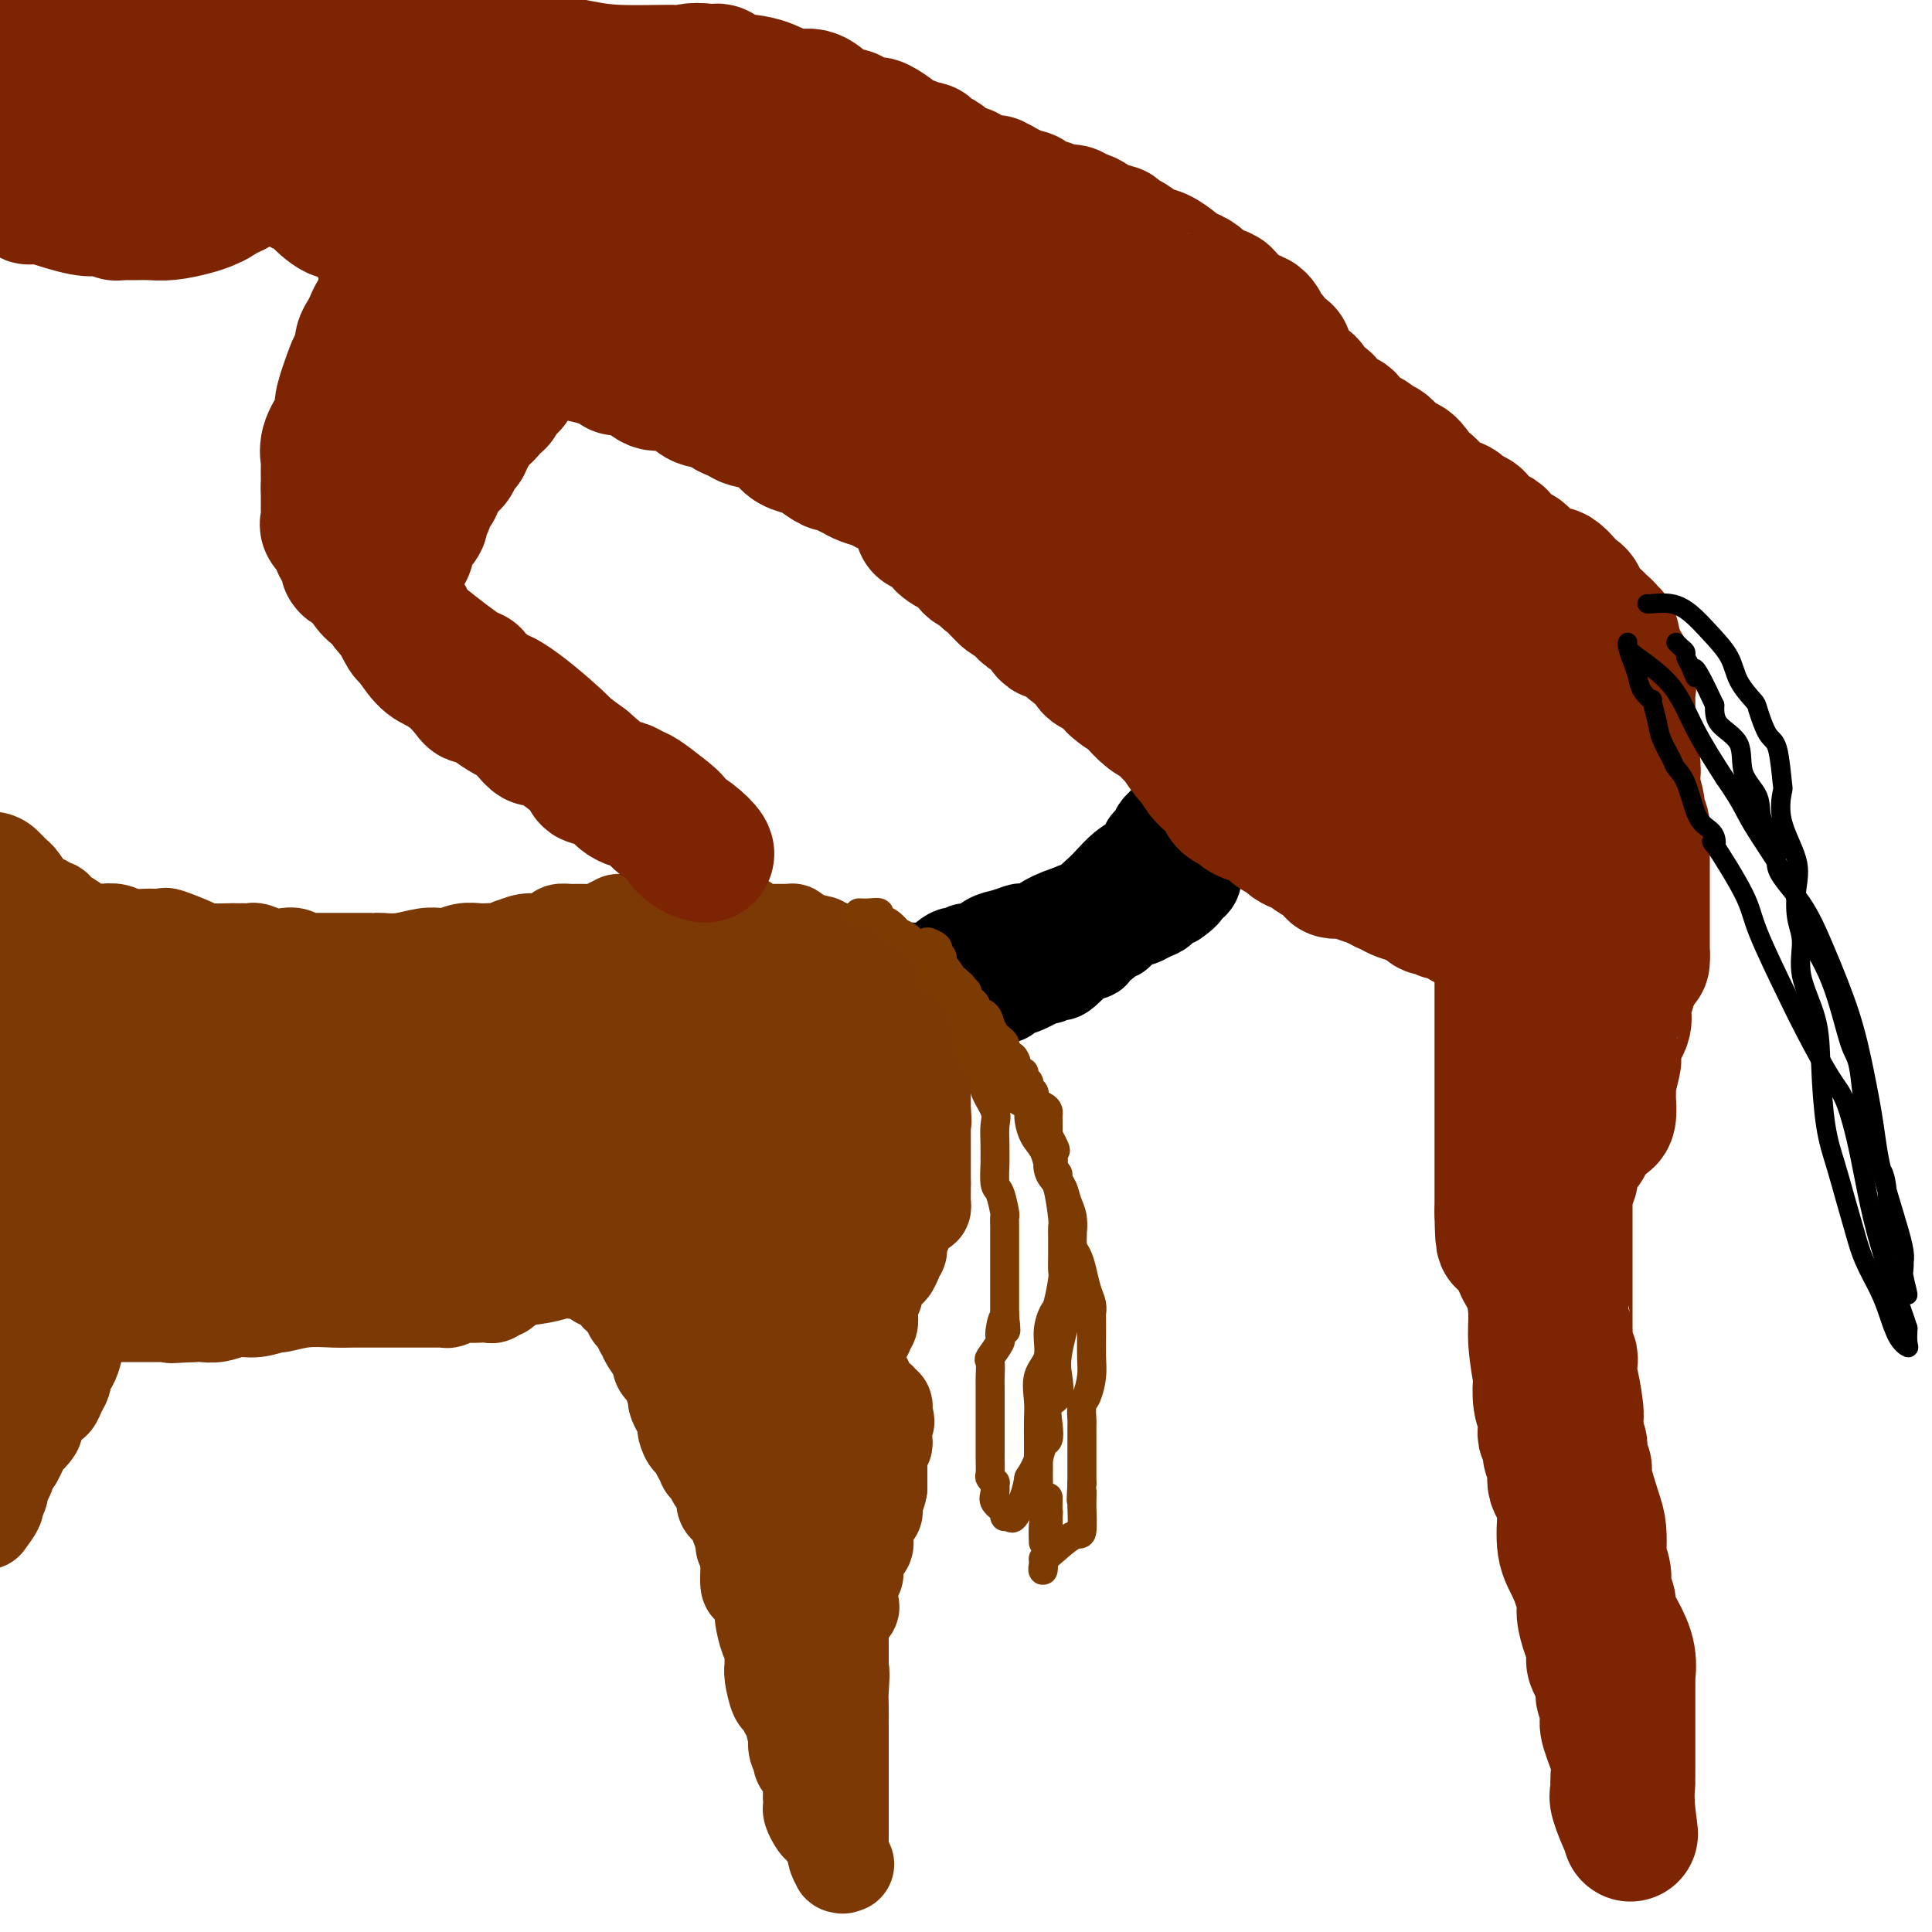 <svg viewBox='0 0 400 400' version='1.1' xmlns='http://www.w3.org/2000/svg' xmlns:xlink='http://www.w3.org/1999/xlink'><g fill='none' stroke='#000000' stroke-width='20' stroke-linecap='round' stroke-linejoin='round'><path d='M244,166c-0.032,-0.059 -0.064,-0.117 0,0c0.064,0.117 0.223,0.410 0,1c-0.223,0.590 -0.830,1.478 -1,2c-0.170,0.522 0.095,0.678 0,1c-0.095,0.322 -0.550,0.811 -1,1c-0.450,0.189 -0.895,0.079 -1,0c-0.105,-0.079 0.129,-0.127 0,0c-0.129,0.127 -0.622,0.428 -1,1c-0.378,0.572 -0.642,1.413 -1,2c-0.358,0.587 -0.808,0.919 -1,1c-0.192,0.081 -0.124,-0.088 0,0c0.124,0.088 0.305,0.432 0,1c-0.305,0.568 -1.095,1.360 -2,2c-0.905,0.640 -1.926,1.127 -3,2c-1.074,0.873 -2.200,2.133 -3,3c-0.800,0.867 -1.274,1.340 -2,2c-0.726,0.660 -1.705,1.505 -2,2c-0.295,0.495 0.095,0.638 0,1c-0.095,0.362 -0.676,0.941 -1,1c-0.324,0.059 -0.390,-0.404 -1,0c-0.610,0.404 -1.763,1.675 -2,2c-0.237,0.325 0.442,-0.297 0,0c-0.442,0.297 -2.005,1.513 -3,2c-0.995,0.487 -1.422,0.247 -2,0c-0.578,-0.247 -1.308,-0.499 -2,0c-0.692,0.499 -1.346,1.750 -2,3'/><path d='M213,196c-4.364,2.757 -3.776,0.648 -4,0c-0.224,-0.648 -1.262,0.163 -2,1c-0.738,0.837 -1.178,1.700 -2,2c-0.822,0.300 -2.027,0.037 -3,0c-0.973,-0.037 -1.715,0.150 -2,0c-0.285,-0.150 -0.114,-0.639 -1,0c-0.886,0.639 -2.829,2.406 -4,3c-1.171,0.594 -1.571,0.016 -3,0c-1.429,-0.016 -3.889,0.532 -5,1c-1.111,0.468 -0.874,0.858 -1,1c-0.126,0.142 -0.614,0.037 -1,0c-0.386,-0.037 -0.670,-0.006 -1,0c-0.330,0.006 -0.704,-0.013 -1,0c-0.296,0.013 -0.512,0.056 -1,0c-0.488,-0.056 -1.248,-0.212 -2,0c-0.752,0.212 -1.496,0.793 -2,1c-0.504,0.207 -0.767,0.041 -1,0c-0.233,-0.041 -0.436,0.041 -1,0c-0.564,-0.041 -1.490,-0.207 -2,0c-0.510,0.207 -0.603,0.788 -1,1c-0.397,0.212 -1.096,0.057 -2,0c-0.904,-0.057 -2.013,-0.015 -2,0c0.013,0.015 1.146,0.004 2,0c0.854,-0.004 1.427,-0.002 2,0'/><path d='M173,206c-5.856,1.368 -0.496,-0.212 2,-1c2.496,-0.788 2.126,-0.782 3,-1c0.874,-0.218 2.990,-0.658 4,-1c1.010,-0.342 0.915,-0.584 2,-1c1.085,-0.416 3.351,-1.005 5,-1c1.649,0.005 2.682,0.606 4,0c1.318,-0.606 2.923,-2.418 4,-3c1.077,-0.582 1.628,0.066 2,0c0.372,-0.066 0.566,-0.844 1,-1c0.434,-0.156 1.110,0.312 2,0c0.890,-0.312 1.996,-1.403 3,-2c1.004,-0.597 1.908,-0.701 3,-1c1.092,-0.299 2.373,-0.792 3,-1c0.627,-0.208 0.600,-0.132 1,0c0.400,0.132 1.226,0.318 2,0c0.774,-0.318 1.496,-1.140 3,-2c1.504,-0.860 3.789,-1.756 5,-2c1.211,-0.244 1.347,0.165 2,0c0.653,-0.165 1.822,-0.904 3,-2c1.178,-1.096 2.365,-2.549 3,-3c0.635,-0.451 0.719,0.099 1,0c0.281,-0.099 0.758,-0.848 1,-1c0.242,-0.152 0.250,0.293 1,0c0.750,-0.293 2.244,-1.325 3,-2c0.756,-0.675 0.776,-0.994 1,-1c0.224,-0.006 0.651,0.300 1,0c0.349,-0.300 0.618,-1.208 1,-2c0.382,-0.792 0.876,-1.469 1,-2c0.124,-0.531 -0.121,-0.915 0,-1c0.121,-0.085 0.610,0.131 1,0c0.390,-0.131 0.683,-0.609 1,-1c0.317,-0.391 0.659,-0.696 1,-1'/><path d='M243,173c2.491,-2.325 0.719,-1.137 0,-1c-0.719,0.137 -0.384,-0.778 0,-1c0.384,-0.222 0.817,0.248 1,0c0.183,-0.248 0.117,-1.213 0,-2c-0.117,-0.787 -0.286,-1.397 0,-2c0.286,-0.603 1.025,-1.198 1,-1c-0.025,0.198 -0.816,1.188 -1,2c-0.184,0.812 0.237,1.446 0,2c-0.237,0.554 -1.132,1.030 -2,2c-0.868,0.970 -1.709,2.435 -2,3c-0.291,0.565 -0.031,0.230 0,1c0.031,0.770 -0.167,2.646 -1,4c-0.833,1.354 -2.300,2.186 -3,3c-0.700,0.814 -0.633,1.611 -1,2c-0.367,0.389 -1.168,0.370 -2,1c-0.832,0.630 -1.694,1.909 -2,3c-0.306,1.091 -0.057,1.994 -1,3c-0.943,1.006 -3.077,2.115 -4,3c-0.923,0.885 -0.633,1.546 -1,2c-0.367,0.454 -1.391,0.701 -2,1c-0.609,0.299 -0.805,0.649 -1,1'/><path d='M222,199c-3.190,3.324 -2.665,2.133 -3,2c-0.335,-0.133 -1.529,0.791 -2,1c-0.471,0.209 -0.218,-0.299 -1,0c-0.782,0.299 -2.599,1.405 -4,2c-1.401,0.595 -2.387,0.681 -3,1c-0.613,0.319 -0.855,0.873 -1,1c-0.145,0.127 -0.194,-0.174 -1,0c-0.806,0.174 -2.370,0.821 -3,1c-0.630,0.179 -0.327,-0.111 -1,0c-0.673,0.111 -2.322,0.622 -3,1c-0.678,0.378 -0.384,0.623 -1,1c-0.616,0.377 -2.143,0.886 -3,1c-0.857,0.114 -1.046,-0.165 -1,0c0.046,0.165 0.326,0.776 0,1c-0.326,0.224 -1.259,0.060 -2,0c-0.741,-0.060 -1.291,-0.016 -2,0c-0.709,0.016 -1.576,0.004 -2,0c-0.424,-0.004 -0.404,-0.001 -1,0c-0.596,0.001 -1.809,0.000 -3,0c-1.191,-0.000 -2.360,-0.000 -4,0c-1.640,0.000 -3.749,0.000 -5,0c-1.251,-0.000 -1.643,-0.000 -2,0c-0.357,0.000 -0.678,0.000 -1,0'/><path d='M173,211c-3.498,-0.000 -2.243,-0.000 -2,0c0.243,0.000 -0.525,0.000 -1,0c-0.475,-0.000 -0.656,-0.001 -1,0c-0.344,0.001 -0.849,0.004 -1,0c-0.151,-0.004 0.054,-0.015 0,0c-0.054,0.015 -0.365,0.057 -1,0c-0.635,-0.057 -1.592,-0.211 -2,0c-0.408,0.211 -0.266,0.789 0,1c0.266,0.211 0.655,0.056 1,0c0.345,-0.056 0.644,-0.014 1,0c0.356,0.014 0.768,0.001 1,0c0.232,-0.001 0.285,0.011 1,0c0.715,-0.011 2.092,-0.044 3,0c0.908,0.044 1.346,0.165 2,0c0.654,-0.165 1.523,-0.618 3,-1c1.477,-0.382 3.562,-0.695 5,-1c1.438,-0.305 2.231,-0.604 3,-1c0.769,-0.396 1.515,-0.890 2,-1c0.485,-0.110 0.707,0.163 1,0c0.293,-0.163 0.655,-0.761 1,-1c0.345,-0.239 0.672,-0.120 1,0'/><path d='M190,207c3.943,-0.813 2.299,-0.845 3,-1c0.701,-0.155 3.746,-0.434 6,-1c2.254,-0.566 3.718,-1.420 5,-2c1.282,-0.580 2.384,-0.888 3,-1c0.616,-0.112 0.747,-0.029 1,0c0.253,0.029 0.629,0.005 1,0c0.371,-0.005 0.738,0.009 1,0c0.262,-0.009 0.420,-0.041 1,0c0.580,0.041 1.582,0.155 2,0c0.418,-0.155 0.252,-0.581 0,-1c-0.252,-0.419 -0.591,-0.833 0,-1c0.591,-0.167 2.111,-0.087 3,0c0.889,0.087 1.146,0.182 2,0c0.854,-0.182 2.304,-0.641 3,-1c0.696,-0.359 0.637,-0.620 1,-1c0.363,-0.380 1.147,-0.880 2,-1c0.853,-0.120 1.773,0.140 2,0c0.227,-0.140 -0.240,-0.680 0,-1c0.240,-0.320 1.185,-0.419 2,-1c0.815,-0.581 1.499,-1.643 2,-2c0.501,-0.357 0.819,-0.008 1,0c0.181,0.008 0.225,-0.327 1,-1c0.775,-0.673 2.283,-1.686 3,-2c0.717,-0.314 0.645,0.071 1,0c0.355,-0.071 1.136,-0.596 2,-1c0.864,-0.404 1.809,-0.686 2,-1c0.191,-0.314 -0.374,-0.661 0,-1c0.374,-0.339 1.687,-0.669 3,-1'/><path d='M243,186c3.581,-2.478 1.534,-2.174 1,-2c-0.534,0.174 0.445,0.216 1,0c0.555,-0.216 0.685,-0.692 1,-1c0.315,-0.308 0.817,-0.449 1,-1c0.183,-0.551 0.049,-1.510 0,-2c-0.049,-0.490 -0.013,-0.509 0,-1c0.013,-0.491 0.004,-1.455 0,-2c-0.004,-0.545 -0.001,-0.671 0,-1c0.001,-0.329 0.000,-0.862 0,-1c-0.000,-0.138 -0.000,0.118 0,0c0.000,-0.118 -0.000,-0.609 0,-1c0.000,-0.391 0.000,-0.681 0,-1c-0.000,-0.319 -0.001,-0.668 0,-1c0.001,-0.332 0.004,-0.648 0,-1c-0.004,-0.352 -0.015,-0.740 0,-1c0.015,-0.260 0.057,-0.393 0,-1c-0.057,-0.607 -0.211,-1.688 0,-2c0.211,-0.312 0.788,0.147 1,0c0.212,-0.147 0.061,-0.899 0,-1c-0.061,-0.101 -0.030,0.450 0,1'/><path d='M248,167c-0.164,-2.045 -1.076,0.344 -2,2c-0.924,1.656 -1.862,2.579 -2,3c-0.138,0.421 0.524,0.339 0,1c-0.524,0.661 -2.233,2.064 -3,3c-0.767,0.936 -0.593,1.405 -1,2c-0.407,0.595 -1.397,1.315 -2,2c-0.603,0.685 -0.819,1.334 -2,2c-1.181,0.666 -3.327,1.348 -4,2c-0.673,0.652 0.128,1.272 -1,2c-1.128,0.728 -4.183,1.562 -6,2c-1.817,0.438 -2.395,0.481 -3,1c-0.605,0.519 -1.237,1.516 -2,2c-0.763,0.484 -1.657,0.456 -3,1c-1.343,0.544 -3.135,1.660 -4,2c-0.865,0.340 -0.803,-0.098 -1,0c-0.197,0.098 -0.654,0.730 -1,1c-0.346,0.270 -0.583,0.176 -1,0c-0.417,-0.176 -1.015,-0.436 -2,0c-0.985,0.436 -2.359,1.566 -3,2c-0.641,0.434 -0.550,0.173 -1,0c-0.450,-0.173 -1.441,-0.256 -2,0c-0.559,0.256 -0.686,0.852 -1,1c-0.314,0.148 -0.815,-0.153 -1,0c-0.185,0.153 -0.053,0.758 0,1c0.053,0.242 0.026,0.121 0,0'/></g>
<g fill='none' stroke='#7C3805' stroke-width='20' stroke-linecap='round' stroke-linejoin='round'><path d='M3,184c-0.120,0.002 -0.239,0.004 0,0c0.239,-0.004 0.838,-0.012 1,0c0.162,0.012 -0.112,0.046 0,0c0.112,-0.046 0.609,-0.171 1,0c0.391,0.171 0.677,0.638 1,1c0.323,0.362 0.682,0.618 1,1c0.318,0.382 0.594,0.889 1,1c0.406,0.111 0.943,-0.174 1,0c0.057,0.174 -0.364,0.806 0,1c0.364,0.194 1.514,-0.049 2,0c0.486,0.049 0.307,0.392 1,1c0.693,0.608 2.258,1.483 3,2c0.742,0.517 0.661,0.678 1,1c0.339,0.322 1.099,0.804 2,1c0.901,0.196 1.942,0.104 3,0c1.058,-0.104 2.131,-0.220 3,0c0.869,0.220 1.534,0.777 2,1c0.466,0.223 0.733,0.111 1,0'/><path d='M27,194c1.984,0.157 2.444,0.049 3,0c0.556,-0.049 1.209,-0.037 2,0c0.791,0.037 1.720,0.101 2,0c0.280,-0.101 -0.088,-0.367 1,0c1.088,0.367 3.632,1.366 5,2c1.368,0.634 1.561,0.902 3,1c1.439,0.098 4.124,0.025 5,0c0.876,-0.025 -0.058,-0.003 0,0c0.058,0.003 1.107,-0.013 2,0c0.893,0.013 1.628,0.055 2,0c0.372,-0.055 0.379,-0.207 1,0c0.621,0.207 1.855,0.773 3,1c1.145,0.227 2.203,0.113 3,0c0.797,-0.113 1.335,-0.227 2,0c0.665,0.227 1.459,0.793 2,1c0.541,0.207 0.831,0.056 1,0c0.169,-0.056 0.217,-0.015 1,0c0.783,0.015 2.302,0.004 4,0c1.698,-0.004 3.576,0.000 5,0c1.424,-0.000 2.394,-0.004 3,0c0.606,0.004 0.849,0.015 1,0c0.151,-0.015 0.212,-0.057 1,0c0.788,0.057 2.304,0.211 4,0c1.696,-0.211 3.572,-0.788 5,-1c1.428,-0.212 2.408,-0.061 3,0c0.592,0.061 0.796,0.030 1,0'/><path d='M92,198c4.750,-0.171 2.126,-0.098 1,0c-1.126,0.098 -0.755,0.222 0,0c0.755,-0.222 1.893,-0.791 3,-1c1.107,-0.209 2.182,-0.060 3,0c0.818,0.060 1.380,0.031 2,0c0.620,-0.031 1.300,-0.065 2,0c0.700,0.065 1.422,0.228 2,0c0.578,-0.228 1.013,-0.849 1,-1c-0.013,-0.151 -0.474,0.166 0,0c0.474,-0.166 1.884,-0.815 3,-1c1.116,-0.185 1.940,0.094 3,0c1.060,-0.094 2.357,-0.560 3,-1c0.643,-0.440 0.633,-0.853 1,-1c0.367,-0.147 1.111,-0.029 2,0c0.889,0.029 1.922,-0.031 3,0c1.078,0.031 2.201,0.152 3,0c0.799,-0.152 1.274,-0.577 2,-1c0.726,-0.423 1.704,-0.845 2,-1c0.296,-0.155 -0.089,-0.042 0,0c0.089,0.042 0.652,0.012 1,0c0.348,-0.012 0.480,-0.006 1,0c0.520,0.006 1.428,0.012 2,0c0.572,-0.012 0.808,-0.042 1,0c0.192,0.042 0.341,0.155 1,0c0.659,-0.155 1.830,-0.577 3,-1'/><path d='M137,190c6.926,-1.238 1.739,-0.332 0,0c-1.739,0.332 -0.032,0.089 1,0c1.032,-0.089 1.390,-0.024 2,0c0.610,0.024 1.474,0.006 2,0c0.526,-0.006 0.715,-0.002 1,0c0.285,0.002 0.667,0.001 1,0c0.333,-0.001 0.618,-0.001 1,0c0.382,0.001 0.862,0.004 1,0c0.138,-0.004 -0.065,-0.015 0,0c0.065,0.015 0.399,0.057 1,0c0.601,-0.057 1.470,-0.211 2,0c0.530,0.211 0.720,0.788 1,1c0.280,0.212 0.651,0.060 1,0c0.349,-0.060 0.675,-0.026 1,0c0.325,0.026 0.649,0.046 1,0c0.351,-0.046 0.728,-0.156 1,0c0.272,0.156 0.440,0.578 1,1c0.560,0.422 1.512,0.845 2,1c0.488,0.155 0.512,0.041 1,0c0.488,-0.041 1.441,-0.011 2,0c0.559,0.011 0.724,0.002 1,0c0.276,-0.002 0.665,0.002 1,0c0.335,-0.002 0.617,-0.012 1,0c0.383,0.012 0.865,0.044 1,0c0.135,-0.044 -0.079,-0.166 0,0c0.079,0.166 0.451,0.619 1,1c0.549,0.381 1.274,0.691 2,1'/><path d='M167,195c4.897,0.791 2.138,0.268 1,0c-1.138,-0.268 -0.655,-0.282 0,0c0.655,0.282 1.481,0.859 2,1c0.519,0.141 0.731,-0.154 1,0c0.269,0.154 0.596,0.759 1,1c0.404,0.241 0.885,0.120 1,0c0.115,-0.120 -0.137,-0.239 0,0c0.137,0.239 0.663,0.837 1,1c0.337,0.163 0.485,-0.110 1,0c0.515,0.110 1.399,0.603 2,1c0.601,0.397 0.921,0.698 1,1c0.079,0.302 -0.081,0.606 0,1c0.081,0.394 0.403,0.879 1,1c0.597,0.121 1.469,-0.121 2,0c0.531,0.121 0.721,0.606 1,1c0.279,0.394 0.648,0.697 1,1c0.352,0.303 0.687,0.605 1,1c0.313,0.395 0.605,0.883 1,1c0.395,0.117 0.895,-0.136 1,0c0.105,0.136 -0.183,0.663 0,1c0.183,0.337 0.836,0.485 1,1c0.164,0.515 -0.162,1.396 0,2c0.162,0.604 0.813,0.932 1,1c0.187,0.068 -0.089,-0.123 0,0c0.089,0.123 0.545,0.562 1,1'/><path d='M189,212c2.079,2.396 1.275,1.884 1,2c-0.275,0.116 -0.021,0.858 0,1c0.021,0.142 -0.190,-0.317 0,0c0.190,0.317 0.783,1.409 1,2c0.217,0.591 0.058,0.681 0,1c-0.058,0.319 -0.016,0.868 0,1c0.016,0.132 0.004,-0.151 0,0c-0.004,0.151 -0.001,0.737 0,1c0.001,0.263 0.000,0.203 0,1c-0.000,0.797 -0.000,2.451 0,3c0.000,0.549 0.000,-0.007 0,0c-0.000,0.007 -0.000,0.575 0,1c0.000,0.425 0.000,0.705 0,1c-0.000,0.295 -0.000,0.604 0,1c0.000,0.396 0.000,0.879 0,1c-0.000,0.121 -0.000,-0.121 0,0c0.000,0.121 0.000,0.606 0,1c-0.000,0.394 -0.000,0.697 0,1'/><path d='M191,230c0.309,3.191 0.083,2.169 0,2c-0.083,-0.169 -0.022,0.514 0,1c0.022,0.486 0.006,0.773 0,1c-0.006,0.227 -0.002,0.393 0,1c0.002,0.607 0.000,1.654 0,2c-0.000,0.346 -0.000,-0.009 0,0c0.000,0.009 0.000,0.383 0,1c-0.000,0.617 -0.000,1.478 0,2c0.000,0.522 0.000,0.707 0,1c-0.000,0.293 -0.000,0.694 0,1c0.000,0.306 0.000,0.516 0,1c-0.000,0.484 -0.000,1.242 0,2'/><path d='M191,245c-0.000,2.560 -0.000,1.459 0,1c0.000,-0.459 0.001,-0.277 0,0c-0.001,0.277 -0.003,0.648 0,1c0.003,0.352 0.012,0.686 0,1c-0.012,0.314 -0.044,0.609 0,1c0.044,0.391 0.166,0.877 0,1c-0.166,0.123 -0.618,-0.117 -1,0c-0.382,0.117 -0.695,0.590 -1,1c-0.305,0.410 -0.604,0.756 -1,1c-0.396,0.244 -0.890,0.385 -1,1c-0.110,0.615 0.163,1.704 0,2c-0.163,0.296 -0.762,-0.203 -1,0c-0.238,0.203 -0.115,1.106 0,2c0.115,0.894 0.223,1.779 0,2c-0.223,0.221 -0.778,-0.223 -1,0c-0.222,0.223 -0.111,1.111 0,2'/><path d='M185,261c-1.110,2.636 -0.885,1.227 -1,1c-0.115,-0.227 -0.571,0.727 -1,1c-0.429,0.273 -0.833,-0.134 -1,0c-0.167,0.134 -0.098,0.809 0,1c0.098,0.191 0.223,-0.104 0,0c-0.223,0.104 -0.796,0.606 -1,1c-0.204,0.394 -0.041,0.682 0,1c0.041,0.318 -0.042,0.668 0,1c0.042,0.332 0.207,0.647 0,1c-0.207,0.353 -0.787,0.743 -1,1c-0.213,0.257 -0.061,0.380 0,1c0.061,0.620 0.030,1.738 0,2c-0.030,0.262 -0.060,-0.332 0,0c0.060,0.332 0.209,1.591 0,2c-0.209,0.409 -0.778,-0.031 -1,0c-0.222,0.031 -0.098,0.532 0,1c0.098,0.468 0.170,0.903 0,1c-0.170,0.097 -0.581,-0.142 -1,0c-0.419,0.142 -0.844,0.667 -1,1c-0.156,0.333 -0.042,0.474 0,1c0.042,0.526 0.012,1.436 0,2c-0.012,0.564 -0.006,0.782 0,1'/><path d='M177,281c-1.237,3.046 -0.331,0.663 0,0c0.331,-0.663 0.087,0.396 0,1c-0.087,0.604 -0.015,0.753 0,1c0.015,0.247 -0.026,0.594 0,1c0.026,0.406 0.119,0.873 0,1c-0.119,0.127 -0.448,-0.086 0,0c0.448,0.086 1.674,0.472 2,1c0.326,0.528 -0.249,1.198 0,2c0.249,0.802 1.321,1.734 2,2c0.679,0.266 0.967,-0.136 1,0c0.033,0.136 -0.187,0.810 0,1c0.187,0.190 0.781,-0.103 1,0c0.219,0.103 0.063,0.601 0,1c-0.063,0.399 -0.031,0.700 0,1'/><path d='M183,293c0.928,2.035 0.248,1.122 0,1c-0.248,-0.122 -0.066,0.546 0,1c0.066,0.454 0.014,0.695 0,1c-0.014,0.305 0.010,0.673 0,1c-0.010,0.327 -0.055,0.611 0,1c0.055,0.389 0.211,0.883 0,1c-0.211,0.117 -0.789,-0.141 -1,0c-0.211,0.141 -0.057,0.682 0,1c0.057,0.318 0.015,0.414 0,1c-0.015,0.586 -0.004,1.663 0,2c0.004,0.337 0.001,-0.064 0,0c-0.001,0.064 -0.000,0.595 0,1c0.000,0.405 0.000,0.686 0,1c-0.000,0.314 -0.000,0.661 0,1c0.000,0.339 0.000,0.668 0,1c-0.000,0.332 -0.000,0.666 0,1'/><path d='M182,308c-0.381,2.499 -0.833,1.248 -1,1c-0.167,-0.248 -0.047,0.508 0,1c0.047,0.492 0.022,0.720 0,1c-0.022,0.280 -0.042,0.613 0,1c0.042,0.387 0.147,0.828 0,1c-0.147,0.172 -0.547,0.074 -1,1c-0.453,0.926 -0.959,2.877 -1,4c-0.041,1.123 0.382,1.419 0,2c-0.382,0.581 -1.570,1.448 -2,2c-0.430,0.552 -0.101,0.791 0,1c0.101,0.209 -0.025,0.389 0,1c0.025,0.611 0.203,1.652 0,2c-0.203,0.348 -0.786,0.004 -1,0c-0.214,-0.004 -0.058,0.331 0,1c0.058,0.669 0.018,1.671 0,2c-0.018,0.329 -0.012,-0.015 0,0c0.012,0.015 0.031,0.388 0,1c-0.031,0.612 -0.114,1.464 0,2c0.114,0.536 0.423,0.755 0,1c-0.423,0.245 -1.577,0.516 -2,1c-0.423,0.484 -0.113,1.180 0,2c0.113,0.820 0.030,1.763 0,2c-0.030,0.237 -0.008,-0.232 0,0c0.008,0.232 0.002,1.165 0,2c-0.002,0.835 -0.001,1.571 0,2c0.001,0.429 0.000,0.551 0,1c-0.000,0.449 -0.000,1.224 0,2'/><path d='M174,345c-1.238,5.740 -0.332,1.591 0,1c0.332,-0.591 0.089,2.378 0,4c-0.089,1.622 -0.024,1.899 0,3c0.024,1.101 0.006,3.026 0,4c-0.006,0.974 -0.002,0.996 0,2c0.002,1.004 0.000,2.989 0,4c-0.000,1.011 -0.000,1.048 0,1c0.000,-0.048 0.000,-0.182 0,0c-0.000,0.182 -0.000,0.678 0,1c0.000,0.322 0.000,0.468 0,1c-0.000,0.532 -0.000,1.450 0,2c0.000,0.550 0.000,0.732 0,1c-0.000,0.268 -0.000,0.620 0,1c0.000,0.380 0.000,0.787 0,1c-0.000,0.213 -0.000,0.232 0,1c0.000,0.768 0.000,2.284 0,3c-0.000,0.716 -0.000,0.633 0,1c0.000,0.367 0.000,1.183 0,2'/><path d='M174,378c-0.000,4.988 -0.000,0.957 0,0c0.000,-0.957 0.000,1.159 0,2c-0.000,0.841 -0.001,0.407 0,1c0.001,0.593 0.004,2.211 0,3c-0.004,0.789 -0.014,0.747 0,1c0.014,0.253 0.054,0.802 0,1c-0.054,0.198 -0.201,0.046 0,0c0.201,-0.046 0.748,0.014 1,0c0.252,-0.014 0.207,-0.101 0,0c-0.207,0.101 -0.578,0.392 -1,0c-0.422,-0.392 -0.897,-1.466 -1,-2c-0.103,-0.534 0.164,-0.528 0,-1c-0.164,-0.472 -0.761,-1.420 -1,-2c-0.239,-0.580 -0.119,-0.790 0,-1'/><path d='M172,380c-0.487,-1.080 -0.705,-1.781 -1,-2c-0.295,-0.219 -0.667,0.044 -1,0c-0.333,-0.044 -0.626,-0.395 -1,-1c-0.374,-0.605 -0.830,-1.463 -1,-2c-0.170,-0.537 -0.053,-0.753 0,-1c0.053,-0.247 0.043,-0.524 0,-1c-0.043,-0.476 -0.120,-1.152 0,-2c0.120,-0.848 0.438,-1.868 0,-3c-0.438,-1.132 -1.633,-2.377 -2,-3c-0.367,-0.623 0.095,-0.625 0,-1c-0.095,-0.375 -0.746,-1.121 -1,-2c-0.254,-0.879 -0.109,-1.889 0,-2c0.109,-0.111 0.184,0.678 0,0c-0.184,-0.678 -0.628,-2.822 -1,-4c-0.372,-1.178 -0.674,-1.391 -1,-2c-0.326,-0.609 -0.676,-1.614 -1,-2c-0.324,-0.386 -0.622,-0.152 -1,-1c-0.378,-0.848 -0.836,-2.777 -1,-4c-0.164,-1.223 -0.034,-1.739 0,-2c0.034,-0.261 -0.029,-0.266 0,-1c0.029,-0.734 0.151,-2.197 0,-3c-0.151,-0.803 -0.575,-0.947 -1,-2c-0.425,-1.053 -0.853,-3.015 -1,-4c-0.147,-0.985 -0.015,-0.993 0,-1c0.015,-0.007 -0.087,-0.012 0,0c0.087,0.012 0.363,0.043 0,-1c-0.363,-1.043 -1.365,-3.158 -2,-4c-0.635,-0.842 -0.902,-0.411 -1,-1c-0.098,-0.589 -0.026,-2.197 0,-3c0.026,-0.803 0.008,-0.801 0,-1c-0.008,-0.199 -0.004,-0.600 0,-1'/><path d='M155,323c-2.647,-9.204 -0.766,-3.713 0,-2c0.766,1.713 0.416,-0.352 0,-1c-0.416,-0.648 -0.899,0.121 -1,0c-0.101,-0.121 0.181,-1.132 0,-2c-0.181,-0.868 -0.823,-1.593 -1,-2c-0.177,-0.407 0.111,-0.498 0,-1c-0.111,-0.502 -0.621,-1.416 -1,-2c-0.379,-0.584 -0.626,-0.838 -1,-1c-0.374,-0.162 -0.873,-0.233 -1,-1c-0.127,-0.767 0.120,-2.232 0,-3c-0.120,-0.768 -0.606,-0.841 -1,-1c-0.394,-0.159 -0.697,-0.404 -1,-1c-0.303,-0.596 -0.606,-1.545 -1,-2c-0.394,-0.455 -0.879,-0.418 -1,-1c-0.121,-0.582 0.121,-1.785 0,-2c-0.121,-0.215 -0.607,0.556 -1,0c-0.393,-0.556 -0.694,-2.439 -1,-3c-0.306,-0.561 -0.617,0.200 -1,0c-0.383,-0.200 -0.837,-1.362 -1,-2c-0.163,-0.638 -0.034,-0.753 0,-1c0.034,-0.247 -0.029,-0.628 0,-1c0.029,-0.372 0.148,-0.737 0,-1c-0.148,-0.263 -0.562,-0.425 -1,-1c-0.438,-0.575 -0.900,-1.564 -1,-2c-0.100,-0.436 0.162,-0.320 0,-1c-0.162,-0.680 -0.748,-2.157 -1,-3c-0.252,-0.843 -0.171,-1.051 0,-1c0.171,0.051 0.431,0.360 0,0c-0.431,-0.360 -1.552,-1.389 -2,-2c-0.448,-0.611 -0.224,-0.806 0,-1'/><path d='M137,282c-2.756,-6.553 -0.646,-2.435 0,-1c0.646,1.435 -0.171,0.186 -1,-1c-0.829,-1.186 -1.672,-2.310 -2,-3c-0.328,-0.690 -0.143,-0.945 0,-1c0.143,-0.055 0.245,0.091 0,0c-0.245,-0.091 -0.837,-0.420 -1,-1c-0.163,-0.580 0.102,-1.412 0,-2c-0.102,-0.588 -0.571,-0.931 -1,-1c-0.429,-0.069 -0.818,0.135 -1,0c-0.182,-0.135 -0.157,-0.609 0,-1c0.157,-0.391 0.445,-0.700 0,-1c-0.445,-0.300 -1.625,-0.592 -2,-1c-0.375,-0.408 0.054,-0.933 0,-1c-0.054,-0.067 -0.593,0.322 -1,0c-0.407,-0.322 -0.683,-1.357 -1,-2c-0.317,-0.643 -0.675,-0.894 -1,-1c-0.325,-0.106 -0.615,-0.067 -1,0c-0.385,0.067 -0.863,0.162 -1,0c-0.137,-0.162 0.066,-0.579 0,-1c-0.066,-0.421 -0.402,-0.844 -1,-1c-0.598,-0.156 -1.456,-0.045 -2,0c-0.544,0.045 -0.772,0.022 -1,0'/><path d='M120,263c-0.982,-0.468 0.064,-0.138 0,0c-0.064,0.138 -1.239,0.083 -2,0c-0.761,-0.083 -1.107,-0.194 -2,0c-0.893,0.194 -2.334,0.692 -4,1c-1.666,0.308 -3.556,0.426 -5,1c-1.444,0.574 -2.442,1.604 -3,2c-0.558,0.396 -0.677,0.159 -1,0c-0.323,-0.159 -0.849,-0.238 -1,0c-0.151,0.238 0.073,0.795 0,1c-0.073,0.205 -0.443,0.059 -1,0c-0.557,-0.059 -1.301,-0.030 -2,0c-0.699,0.030 -1.353,0.061 -2,0c-0.647,-0.061 -1.285,-0.212 -2,0c-0.715,0.212 -1.506,0.789 -2,1c-0.494,0.211 -0.692,0.057 -1,0c-0.308,-0.057 -0.726,-0.015 -1,0c-0.274,0.015 -0.403,0.004 -1,0c-0.597,-0.004 -1.662,-0.001 -2,0c-0.338,0.001 0.052,0.000 -1,0c-1.052,-0.000 -3.546,0.000 -5,0c-1.454,-0.000 -1.868,-0.001 -3,0c-1.132,0.001 -2.984,0.004 -4,0c-1.016,-0.004 -1.197,-0.016 -2,0c-0.803,0.016 -2.227,0.061 -4,0c-1.773,-0.061 -3.895,-0.228 -6,0c-2.105,0.228 -4.195,0.849 -5,1c-0.805,0.151 -0.327,-0.170 -1,0c-0.673,0.170 -2.498,0.830 -4,1c-1.502,0.170 -2.681,-0.150 -4,0c-1.319,0.150 -2.778,0.771 -4,1c-1.222,0.229 -2.206,0.065 -3,0c-0.794,-0.065 -1.397,-0.033 -2,0'/><path d='M40,272c-8.409,0.464 -2.933,0.124 -1,0c1.933,-0.124 0.322,-0.033 -1,0c-1.322,0.033 -2.357,0.009 -3,0c-0.643,-0.009 -0.895,-0.002 -2,0c-1.105,0.002 -3.065,0.001 -4,0c-0.935,-0.001 -0.846,-0.000 -1,0c-0.154,0.000 -0.552,0.000 -1,0c-0.448,-0.000 -0.946,-0.000 -1,0c-0.054,0.000 0.336,0.000 0,0c-0.336,-0.000 -1.400,-0.000 -2,0c-0.600,0.000 -0.738,0.000 -1,0c-0.262,-0.000 -0.648,-0.001 -1,0c-0.352,0.001 -0.671,0.002 -1,0c-0.329,-0.002 -0.668,-0.007 -1,0c-0.332,0.007 -0.657,0.027 -1,0c-0.343,-0.027 -0.705,-0.101 -1,0c-0.295,0.101 -0.523,0.377 -1,0c-0.477,-0.377 -1.202,-1.409 -2,-2c-0.798,-0.591 -1.668,-0.743 -2,-1c-0.332,-0.257 -0.124,-0.619 0,-1c0.124,-0.381 0.166,-0.782 0,-1c-0.166,-0.218 -0.538,-0.253 -1,-1c-0.462,-0.747 -1.014,-2.205 -1,-3c0.014,-0.795 0.592,-0.927 0,-2c-0.592,-1.073 -2.355,-3.086 -3,-4c-0.645,-0.914 -0.173,-0.730 0,-1c0.173,-0.270 0.047,-0.996 0,-2c-0.047,-1.004 -0.013,-2.287 0,-3c0.013,-0.713 0.007,-0.857 0,-1'/><path d='M8,250c-0.226,-1.703 -0.793,-2.462 -1,-3c-0.207,-0.538 -0.056,-0.856 0,-2c0.056,-1.144 0.015,-3.114 0,-4c-0.015,-0.886 -0.005,-0.686 0,-1c0.005,-0.314 0.003,-1.140 0,-2c-0.003,-0.860 -0.009,-1.754 0,-3c0.009,-1.246 0.032,-2.844 0,-4c-0.032,-1.156 -0.117,-1.870 0,-3c0.117,-1.130 0.438,-2.675 0,-4c-0.438,-1.325 -1.636,-2.430 -2,-3c-0.364,-0.570 0.106,-0.604 0,-1c-0.106,-0.396 -0.788,-1.154 -1,-2c-0.212,-0.846 0.046,-1.780 0,-3c-0.046,-1.220 -0.396,-2.725 -1,-4c-0.604,-1.275 -1.461,-2.321 -2,-3c-0.539,-0.679 -0.761,-0.990 -1,-2c-0.239,-1.010 -0.497,-2.717 -1,-4c-0.503,-1.283 -1.252,-2.141 -2,-3'/><path d='M4,207c-0.453,-0.819 -0.905,-1.639 0,0c0.905,1.639 3.168,5.736 4,8c0.832,2.264 0.234,2.694 0,4c-0.234,1.306 -0.102,3.488 0,5c0.102,1.512 0.175,2.354 0,4c-0.175,1.646 -0.597,4.096 0,7c0.597,2.904 2.211,6.260 3,9c0.789,2.740 0.751,4.863 1,7c0.249,2.137 0.785,4.288 1,6c0.215,1.712 0.110,2.983 0,4c-0.110,1.017 -0.225,1.778 0,2c0.225,0.222 0.790,-0.095 1,0c0.210,0.095 0.065,0.603 0,1c-0.065,0.397 -0.050,0.684 0,1c0.050,0.316 0.134,0.662 0,1c-0.134,0.338 -0.485,0.668 -1,1c-0.515,0.332 -1.195,0.667 -2,1c-0.805,0.333 -1.736,0.666 -2,1c-0.264,0.334 0.140,0.671 0,1c-0.140,0.329 -0.825,0.652 -1,1c-0.175,0.348 0.159,0.722 0,1c-0.159,0.278 -0.812,0.459 -1,1c-0.188,0.541 0.089,1.440 0,2c-0.089,0.560 -0.545,0.780 -1,1'/><path d='M6,276c-1.255,1.916 -0.392,0.705 0,1c0.392,0.295 0.315,2.095 0,3c-0.315,0.905 -0.867,0.914 -1,1c-0.133,0.086 0.153,0.249 0,1c-0.153,0.751 -0.744,2.089 -1,3c-0.256,0.911 -0.178,1.395 0,2c0.178,0.605 0.455,1.332 0,2c-0.455,0.668 -1.642,1.276 -2,2c-0.358,0.724 0.114,1.563 0,2c-0.114,0.437 -0.815,0.470 -1,0c-0.185,-0.470 0.147,-1.444 0,-2c-0.147,-0.556 -0.773,-0.695 -1,-2c-0.227,-1.305 -0.055,-3.775 0,-6c0.055,-2.225 -0.008,-4.203 0,-6c0.008,-1.797 0.085,-3.412 0,-4c-0.085,-0.588 -0.332,-0.147 0,-1c0.332,-0.853 1.243,-2.999 2,-4c0.757,-1.001 1.359,-0.857 2,-2c0.641,-1.143 1.320,-3.571 2,-6'/><path d='M6,260c1.323,-2.753 1.629,-3.134 2,-4c0.371,-0.866 0.807,-2.215 1,-4c0.193,-1.785 0.141,-4.007 0,-6c-0.141,-1.993 -0.373,-3.759 0,-6c0.373,-2.241 1.352,-4.957 2,-7c0.648,-2.043 0.966,-3.412 1,-5c0.034,-1.588 -0.215,-3.393 0,-4c0.215,-0.607 0.895,-0.016 1,-1c0.105,-0.984 -0.364,-3.544 0,-5c0.364,-1.456 1.560,-1.810 2,-3c0.440,-1.190 0.122,-3.216 0,-4c-0.122,-0.784 -0.050,-0.324 0,1c0.050,1.324 0.076,3.514 0,7c-0.076,3.486 -0.255,8.268 0,13c0.255,4.732 0.944,9.412 2,13c1.056,3.588 2.479,6.083 3,8c0.521,1.917 0.140,3.256 0,4c-0.140,0.744 -0.038,0.893 0,1c0.038,0.107 0.011,0.174 0,1c-0.011,0.826 -0.005,2.413 0,4'/><path d='M20,263c0.898,8.338 0.644,3.184 0,2c-0.644,-1.184 -1.678,1.602 -2,3c-0.322,1.398 0.069,1.410 0,2c-0.069,0.590 -0.596,1.759 -1,3c-0.404,1.241 -0.683,2.552 -1,4c-0.317,1.448 -0.673,3.031 -1,4c-0.327,0.969 -0.627,1.323 -1,2c-0.373,0.677 -0.821,1.677 -1,2c-0.179,0.323 -0.089,-0.033 0,0c0.089,0.033 0.179,0.453 0,1c-0.179,0.547 -0.626,1.221 -1,2c-0.374,0.779 -0.675,1.662 -1,2c-0.325,0.338 -0.675,0.132 -1,0c-0.325,-0.132 -0.627,-0.190 -1,0c-0.373,0.190 -0.818,0.629 -1,1c-0.182,0.371 -0.099,0.676 0,1c0.099,0.324 0.216,0.669 0,1c-0.216,0.331 -0.766,0.648 -1,1c-0.234,0.352 -0.154,0.738 0,1c0.154,0.262 0.382,0.398 0,1c-0.382,0.602 -1.373,1.670 -2,2c-0.627,0.330 -0.890,-0.076 -1,0c-0.110,0.076 -0.068,0.636 0,1c0.068,0.364 0.162,0.533 0,1c-0.162,0.467 -0.581,1.234 -1,2'/><path d='M3,302c-1.576,2.220 -1.015,0.770 -1,1c0.015,0.230 -0.516,2.140 -1,3c-0.484,0.860 -0.920,0.670 -1,1c-0.080,0.330 0.195,1.181 0,2c-0.195,0.819 -0.860,1.605 -1,2c-0.140,0.395 0.246,0.399 0,1c-0.246,0.601 -1.123,1.801 -2,3'/></g>
<g fill='none' stroke='#7C3805' stroke-width='28' stroke-linecap='round' stroke-linejoin='round'><path d='M161,316c0.001,-0.046 0.001,-0.091 0,0c-0.001,0.091 -0.004,0.320 0,0c0.004,-0.320 0.016,-1.187 0,-2c-0.016,-0.813 -0.060,-1.570 0,-2c0.060,-0.430 0.225,-0.533 0,-1c-0.225,-0.467 -0.838,-1.299 -1,-2c-0.162,-0.701 0.129,-1.272 0,-2c-0.129,-0.728 -0.679,-1.614 -1,-2c-0.321,-0.386 -0.415,-0.272 -1,-1c-0.585,-0.728 -1.663,-2.297 -2,-4c-0.337,-1.703 0.067,-3.541 0,-5c-0.067,-1.459 -0.604,-2.540 -1,-3c-0.396,-0.460 -0.649,-0.298 -1,-1c-0.351,-0.702 -0.798,-2.268 -1,-3c-0.202,-0.732 -0.158,-0.629 0,-1c0.158,-0.371 0.431,-1.215 0,-2c-0.431,-0.785 -1.566,-1.511 -2,-2c-0.434,-0.489 -0.168,-0.740 0,-1c0.168,-0.260 0.238,-0.528 0,-1c-0.238,-0.472 -0.784,-1.146 -1,-2c-0.216,-0.854 -0.101,-1.887 0,-2c0.101,-0.113 0.187,0.693 1,2c0.813,1.307 2.352,3.113 3,5c0.648,1.887 0.405,3.854 1,6c0.595,2.146 2.027,4.470 3,6c0.973,1.530 1.486,2.265 2,3'/><path d='M160,299c1.773,3.907 1.205,3.675 1,4c-0.205,0.325 -0.047,1.206 0,2c0.047,0.794 -0.016,1.500 0,2c0.016,0.500 0.110,0.794 0,1c-0.110,0.206 -0.423,0.325 0,1c0.423,0.675 1.581,1.908 2,3c0.419,1.092 0.098,2.043 0,2c-0.098,-0.043 0.026,-1.082 0,-2c-0.026,-0.918 -0.203,-1.716 0,-3c0.203,-1.284 0.786,-3.055 1,-5c0.214,-1.945 0.057,-4.063 0,-6c-0.057,-1.937 -0.015,-3.694 0,-5c0.015,-1.306 0.004,-2.162 0,-3c-0.004,-0.838 -0.000,-1.659 0,-3c0.000,-1.341 -0.003,-3.202 0,-5c0.003,-1.798 0.011,-3.534 0,-5c-0.011,-1.466 -0.041,-2.664 0,-4c0.041,-1.336 0.155,-2.810 0,-4c-0.155,-1.190 -0.577,-2.095 -1,-3'/><path d='M163,266c-0.229,-8.161 -0.801,-5.564 -1,-5c-0.199,0.564 -0.025,-0.904 0,-2c0.025,-1.096 -0.098,-1.820 0,-3c0.098,-1.180 0.419,-2.817 0,-4c-0.419,-1.183 -1.576,-1.911 -2,-3c-0.424,-1.089 -0.114,-2.538 0,-4c0.114,-1.462 0.030,-2.938 0,-4c-0.030,-1.062 -0.008,-1.709 0,-3c0.008,-1.291 0.002,-3.224 0,-4c-0.002,-0.776 -0.001,-0.393 0,-1c0.001,-0.607 0.000,-2.204 0,-3c-0.000,-0.796 -0.000,-0.790 0,-1c0.000,-0.210 0.000,-0.635 0,-1c-0.000,-0.365 -0.001,-0.671 0,-1c0.001,-0.329 0.003,-0.679 0,-1c-0.003,-0.321 -0.012,-0.611 0,-1c0.012,-0.389 0.046,-0.878 0,-1c-0.046,-0.122 -0.170,0.122 0,0c0.170,-0.122 0.634,-0.611 1,-1c0.366,-0.389 0.632,-0.678 1,-1c0.368,-0.322 0.837,-0.677 1,-1c0.163,-0.323 0.019,-0.614 0,-1c-0.019,-0.386 0.086,-0.869 0,-1c-0.086,-0.131 -0.363,0.089 0,0c0.363,-0.089 1.367,-0.485 2,0c0.633,0.485 0.895,1.853 1,3c0.105,1.147 0.052,2.074 0,3'/><path d='M166,225c0.471,1.519 0.147,2.315 0,3c-0.147,0.685 -0.117,1.259 0,2c0.117,0.741 0.321,1.650 0,3c-0.321,1.350 -1.165,3.141 -2,5c-0.835,1.859 -1.660,3.787 -2,5c-0.340,1.213 -0.196,1.712 0,3c0.196,1.288 0.444,3.364 0,5c-0.444,1.636 -1.581,2.831 -2,4c-0.419,1.169 -0.122,2.313 0,3c0.122,0.687 0.069,0.916 0,1c-0.069,0.084 -0.153,0.023 0,0c0.153,-0.023 0.542,-0.009 1,0c0.458,0.009 0.984,0.013 2,0c1.016,-0.013 2.521,-0.042 4,0c1.479,0.042 2.932,0.157 4,0c1.068,-0.157 1.750,-0.584 2,-1c0.250,-0.416 0.067,-0.820 0,-2c-0.067,-1.180 -0.017,-3.136 0,-4c0.017,-0.864 0.002,-0.636 0,-1c-0.002,-0.364 0.011,-1.320 0,-2c-0.011,-0.680 -0.044,-1.085 0,-2c0.044,-0.915 0.166,-2.339 0,-3c-0.166,-0.661 -0.619,-0.558 -1,-1c-0.381,-0.442 -0.690,-1.429 -1,-2c-0.310,-0.571 -0.623,-0.726 -1,-1c-0.377,-0.274 -0.819,-0.668 -1,-1c-0.181,-0.332 -0.101,-0.603 0,-1c0.101,-0.397 0.223,-0.921 0,-1c-0.223,-0.079 -0.791,0.286 -1,0c-0.209,-0.286 -0.060,-1.225 0,-2c0.060,-0.775 0.030,-1.388 0,-2'/><path d='M168,233c-0.773,-1.610 -0.207,-0.133 0,0c0.207,0.133 0.055,-1.076 0,-2c-0.055,-0.924 -0.015,-1.562 0,-2c0.015,-0.438 0.003,-0.677 0,-1c-0.003,-0.323 0.001,-0.730 0,-1c-0.001,-0.270 -0.007,-0.403 0,-1c0.007,-0.597 0.027,-1.660 0,-2c-0.027,-0.340 -0.102,0.041 0,0c0.102,-0.041 0.382,-0.504 0,-1c-0.382,-0.496 -1.426,-1.024 -2,-1c-0.574,0.024 -0.679,0.602 -1,0c-0.321,-0.602 -0.860,-2.383 -1,-3c-0.140,-0.617 0.119,-0.069 0,0c-0.119,0.069 -0.614,-0.341 -1,-1c-0.386,-0.659 -0.662,-1.566 -1,-2c-0.338,-0.434 -0.738,-0.393 -1,-1c-0.262,-0.607 -0.385,-1.861 -1,-3c-0.615,-1.139 -1.723,-2.162 -2,-3c-0.277,-0.838 0.278,-1.493 0,-2c-0.278,-0.507 -1.389,-0.868 -2,-1c-0.611,-0.132 -0.723,-0.035 -1,0c-0.277,0.035 -0.718,0.009 -1,0c-0.282,-0.009 -0.406,-0.003 -1,0c-0.594,0.003 -1.657,0.001 -2,0c-0.343,-0.001 0.035,-0.000 0,0c-0.035,0.000 -0.484,0.000 -1,0c-0.516,-0.000 -1.101,-0.000 -2,0c-0.899,0.000 -2.114,0.000 -3,0c-0.886,-0.000 -1.443,-0.000 -2,0'/><path d='M143,206c-2.187,-0.000 -1.155,-0.000 -1,0c0.155,0.000 -0.565,0.000 -1,0c-0.435,-0.000 -0.583,-0.000 -1,0c-0.417,0.000 -1.102,0.000 -2,0c-0.898,-0.000 -2.008,-0.001 -3,0c-0.992,0.001 -1.865,0.005 -3,0c-1.135,-0.005 -2.532,-0.017 -3,0c-0.468,0.017 -0.005,0.065 -1,0c-0.995,-0.065 -3.446,-0.241 -6,0c-2.554,0.241 -5.209,0.900 -7,1c-1.791,0.100 -2.716,-0.358 -4,0c-1.284,0.358 -2.927,1.532 -4,2c-1.073,0.468 -1.578,0.228 -3,0c-1.422,-0.228 -3.763,-0.446 -5,0c-1.237,0.446 -1.370,1.555 -3,2c-1.630,0.445 -4.755,0.224 -7,0c-2.245,-0.224 -3.608,-0.452 -5,0c-1.392,0.452 -2.811,1.583 -4,2c-1.189,0.417 -2.146,0.119 -3,0c-0.854,-0.119 -1.604,-0.060 -2,0c-0.396,0.060 -0.439,0.121 -1,0c-0.561,-0.121 -1.641,-0.425 -3,0c-1.359,0.425 -2.998,1.578 -4,2c-1.002,0.422 -1.368,0.113 -2,0c-0.632,-0.113 -1.530,-0.030 -3,0c-1.470,0.030 -3.511,0.008 -5,0c-1.489,-0.008 -2.426,-0.002 -4,0c-1.574,0.002 -3.787,0.001 -5,0c-1.213,-0.001 -1.428,-0.000 -2,0c-0.572,0.000 -1.500,0.000 -2,0c-0.500,-0.000 -0.571,-0.000 -1,0c-0.429,0.000 -1.214,0.000 -2,0'/><path d='M41,215c-16.301,1.390 -6.052,0.364 -3,0c3.052,-0.364 -1.092,-0.067 -3,0c-1.908,0.067 -1.581,-0.095 -2,0c-0.419,0.095 -1.583,0.446 -2,0c-0.417,-0.446 -0.087,-1.689 -1,-2c-0.913,-0.311 -3.068,0.312 -4,0c-0.932,-0.312 -0.642,-1.557 -1,-2c-0.358,-0.443 -1.363,-0.082 -2,0c-0.637,0.082 -0.904,-0.115 -1,0c-0.096,0.115 -0.019,0.543 0,1c0.019,0.457 -0.020,0.944 0,3c0.020,2.056 0.100,5.682 0,8c-0.100,2.318 -0.381,3.328 0,5c0.381,1.672 1.425,4.006 2,5c0.575,0.994 0.680,0.648 1,1c0.320,0.352 0.855,1.402 1,2c0.145,0.598 -0.102,0.742 0,1c0.102,0.258 0.551,0.629 1,1'/><path d='M27,238c0.720,1.671 0.021,0.850 0,1c-0.021,0.150 0.635,1.273 1,2c0.365,0.727 0.438,1.059 1,2c0.562,0.941 1.614,2.490 2,3c0.386,0.510 0.105,-0.018 0,0c-0.105,0.018 -0.036,0.581 0,1c0.036,0.419 0.037,0.692 0,1c-0.037,0.308 -0.113,0.650 0,1c0.113,0.350 0.414,0.710 1,1c0.586,0.290 1.457,0.512 2,1c0.543,0.488 0.756,1.241 1,2c0.244,0.759 0.517,1.524 1,2c0.483,0.476 1.176,0.663 2,1c0.824,0.337 1.779,0.822 2,1c0.221,0.178 -0.293,0.048 0,0c0.293,-0.048 1.392,-0.013 2,0c0.608,0.013 0.727,0.003 1,0c0.273,-0.003 0.702,-0.000 1,0c0.298,0.000 0.465,-0.002 1,0c0.535,0.002 1.438,0.007 3,0c1.562,-0.007 3.784,-0.025 5,0c1.216,0.025 1.427,0.092 2,0c0.573,-0.092 1.510,-0.344 3,-1c1.490,-0.656 3.534,-1.717 5,-2c1.466,-0.283 2.354,0.213 3,0c0.646,-0.213 1.049,-1.134 2,-2c0.951,-0.866 2.451,-1.675 3,-2c0.549,-0.325 0.148,-0.164 0,0c-0.148,0.164 -0.042,0.333 0,0c0.042,-0.333 0.021,-1.166 0,-2'/><path d='M71,248c0.723,-1.187 0.031,-1.155 0,-2c-0.031,-0.845 0.597,-2.566 0,-4c-0.597,-1.434 -2.421,-2.580 -5,-4c-2.579,-1.420 -5.914,-3.112 -9,-4c-3.086,-0.888 -5.922,-0.970 -8,-1c-2.078,-0.030 -3.398,-0.008 -5,0c-1.602,0.008 -3.486,0.002 -4,0c-0.514,-0.002 0.341,-0.001 0,0c-0.341,0.001 -1.878,0.000 -3,0c-1.122,-0.000 -1.827,0.000 -2,0c-0.173,-0.000 0.187,-0.002 0,0c-0.187,0.002 -0.920,0.006 -1,0c-0.080,-0.006 0.493,-0.024 1,0c0.507,0.024 0.946,0.090 3,0c2.054,-0.090 5.721,-0.337 9,0c3.279,0.337 6.169,1.257 9,2c2.831,0.743 5.603,1.307 9,2c3.397,0.693 7.419,1.513 10,2c2.581,0.487 3.722,0.641 5,1c1.278,0.359 2.692,0.923 4,1c1.308,0.077 2.510,-0.334 4,0c1.490,0.334 3.268,1.414 5,2c1.732,0.586 3.419,0.679 5,1c1.581,0.321 3.056,0.871 4,1c0.944,0.129 1.358,-0.161 2,0c0.642,0.161 1.512,0.775 2,1c0.488,0.225 0.593,0.061 1,0c0.407,-0.061 1.116,-0.017 2,0c0.884,0.017 1.942,0.009 3,0'/><path d='M112,246c12.847,2.238 5.965,1.332 4,1c-1.965,-0.332 0.987,-0.089 2,0c1.013,0.089 0.087,0.025 1,0c0.913,-0.025 3.664,-0.010 5,0c1.336,0.010 1.258,0.017 2,0c0.742,-0.017 2.306,-0.057 1,0c-1.306,0.057 -5.480,0.211 -8,0c-2.520,-0.211 -3.386,-0.789 -6,-1c-2.614,-0.211 -6.976,-0.057 -11,0c-4.024,0.057 -7.711,0.015 -11,0c-3.289,-0.015 -6.181,-0.004 -8,0c-1.819,0.004 -2.564,0.001 -3,0c-0.436,-0.001 -0.564,-0.000 -1,0c-0.436,0.000 -1.181,0.000 -2,0c-0.819,-0.000 -1.712,-0.001 -2,0c-0.288,0.001 0.027,0.003 0,0c-0.027,-0.003 -0.398,-0.010 -1,0c-0.602,0.010 -1.434,0.036 -2,0c-0.566,-0.036 -0.865,-0.135 -1,0c-0.135,0.135 -0.105,0.503 1,0c1.105,-0.503 3.286,-1.877 5,-3c1.714,-1.123 2.961,-1.995 4,-3c1.039,-1.005 1.868,-2.144 3,-3c1.132,-0.856 2.566,-1.428 4,-2'/><path d='M88,235c3.079,-2.031 2.276,-1.608 3,-2c0.724,-0.392 2.975,-1.597 5,-3c2.025,-1.403 3.822,-3.003 5,-4c1.178,-0.997 1.735,-1.392 2,-2c0.265,-0.608 0.236,-1.430 0,-2c-0.236,-0.570 -0.680,-0.886 -2,-1c-1.320,-0.114 -3.515,-0.024 -5,0c-1.485,0.024 -2.260,-0.019 -3,0c-0.740,0.019 -1.446,0.100 -2,0c-0.554,-0.100 -0.957,-0.381 -1,0c-0.043,0.381 0.275,1.423 3,2c2.725,0.577 7.858,0.689 13,1c5.142,0.311 10.294,0.820 15,1c4.706,0.180 8.966,0.032 11,0c2.034,-0.032 1.841,0.052 2,0c0.159,-0.052 0.670,-0.240 1,0c0.330,0.240 0.481,0.908 1,1c0.519,0.092 1.408,-0.394 2,0c0.592,0.394 0.889,1.666 1,2c0.111,0.334 0.037,-0.272 0,0c-0.037,0.272 -0.038,1.421 0,2c0.038,0.579 0.115,0.589 0,1c-0.115,0.411 -0.423,1.224 0,2c0.423,0.776 1.575,1.517 2,2c0.425,0.483 0.121,0.710 0,1c-0.121,0.290 -0.061,0.645 0,1'/><path d='M141,237c0.928,2.186 0.249,1.650 0,2c-0.249,0.350 -0.068,1.585 0,3c0.068,1.415 0.022,3.009 0,4c-0.022,0.991 -0.021,1.379 0,2c0.021,0.621 0.060,1.476 0,2c-0.060,0.524 -0.220,0.717 0,1c0.220,0.283 0.819,0.654 1,1c0.181,0.346 -0.056,0.666 0,1c0.056,0.334 0.404,0.682 1,1c0.596,0.318 1.439,0.606 2,1c0.561,0.394 0.839,0.893 1,1c0.161,0.107 0.203,-0.178 0,0c-0.203,0.178 -0.653,0.818 0,1c0.653,0.182 2.407,-0.096 3,0c0.593,0.096 0.024,0.565 0,1c-0.024,0.435 0.498,0.834 1,1c0.502,0.166 0.985,0.097 1,0c0.015,-0.097 -0.437,-0.222 0,0c0.437,0.222 1.764,0.792 2,1c0.236,0.208 -0.620,0.056 -1,0c-0.380,-0.056 -0.284,-0.015 -1,0c-0.716,0.015 -2.243,0.004 -3,0c-0.757,-0.004 -0.742,-0.001 -2,0c-1.258,0.001 -3.788,0.000 -5,0c-1.212,-0.000 -1.106,-0.000 -1,0'/><path d='M140,260c-1.814,0.156 -0.847,0.045 -1,0c-0.153,-0.045 -1.424,-0.025 -2,-1c-0.576,-0.975 -0.458,-2.944 -1,-4c-0.542,-1.056 -1.744,-1.198 -3,-2c-1.256,-0.802 -2.566,-2.263 -4,-4c-1.434,-1.737 -2.992,-3.749 -4,-5c-1.008,-1.251 -1.468,-1.742 -2,-2c-0.532,-0.258 -1.138,-0.285 -2,-1c-0.862,-0.715 -1.981,-2.118 -3,-3c-1.019,-0.882 -1.939,-1.243 -3,-2c-1.061,-0.757 -2.263,-1.908 -4,-3c-1.737,-1.092 -4.011,-2.123 -5,-3c-0.989,-0.877 -0.695,-1.601 -1,-2c-0.305,-0.399 -1.210,-0.474 -2,-1c-0.790,-0.526 -1.464,-1.503 -2,-2c-0.536,-0.497 -0.933,-0.515 -2,-1c-1.067,-0.485 -2.804,-1.436 -4,-2c-1.196,-0.564 -1.849,-0.739 -3,-1c-1.151,-0.261 -2.798,-0.606 -4,-1c-1.202,-0.394 -1.957,-0.838 -3,-1c-1.043,-0.162 -2.372,-0.044 -5,0c-2.628,0.044 -6.554,0.012 -9,0c-2.446,-0.012 -3.413,-0.003 -4,0c-0.587,0.003 -0.793,0.002 -1,0'/><path d='M66,219c-3.239,-0.222 -1.838,-0.776 -2,-1c-0.162,-0.224 -1.887,-0.117 -3,0c-1.113,0.117 -1.614,0.242 -2,0c-0.386,-0.242 -0.655,-0.853 -1,-1c-0.345,-0.147 -0.765,0.171 -1,0c-0.235,-0.171 -0.287,-0.831 -1,-1c-0.713,-0.169 -2.089,0.152 -3,0c-0.911,-0.152 -1.358,-0.776 -2,-1c-0.642,-0.224 -1.480,-0.046 -2,0c-0.520,0.046 -0.723,-0.039 -1,0c-0.277,0.039 -0.628,0.203 -1,0c-0.372,-0.203 -0.764,-0.771 -1,-1c-0.236,-0.229 -0.317,-0.117 -1,0c-0.683,0.117 -1.968,0.239 -3,0c-1.032,-0.239 -1.812,-0.837 -2,-1c-0.188,-0.163 0.217,0.111 0,0c-0.217,-0.111 -1.055,-0.606 -2,-1c-0.945,-0.394 -1.996,-0.687 -3,-1c-1.004,-0.313 -1.960,-0.644 -3,-1c-1.040,-0.356 -2.163,-0.736 -3,-1c-0.837,-0.264 -1.389,-0.414 -2,-1c-0.611,-0.586 -1.280,-1.610 -2,-2c-0.720,-0.390 -1.490,-0.146 -2,0c-0.510,0.146 -0.760,0.194 -1,0c-0.240,-0.194 -0.470,-0.630 -1,-1c-0.530,-0.370 -1.360,-0.676 -2,-1c-0.640,-0.324 -1.092,-0.668 -2,-1c-0.908,-0.332 -2.274,-0.653 -3,-1c-0.726,-0.347 -0.813,-0.722 -1,-1c-0.187,-0.278 -0.473,-0.459 -1,-1c-0.527,-0.541 -1.293,-1.440 -2,-2c-0.707,-0.560 -1.353,-0.780 -2,-1'/><path d='M8,197c-5.459,-2.659 -2.107,-0.808 -1,0c1.107,0.808 -0.032,0.571 -1,0c-0.968,-0.571 -1.765,-1.476 -2,-2c-0.235,-0.524 0.091,-0.665 0,-1c-0.091,-0.335 -0.598,-0.863 -1,-1c-0.402,-0.137 -0.698,0.117 -1,0c-0.302,-0.117 -0.608,-0.606 -1,-1c-0.392,-0.394 -0.868,-0.693 -1,-1c-0.132,-0.307 0.080,-0.621 0,-1c-0.080,-0.379 -0.451,-0.823 -1,-1c-0.549,-0.177 -1.274,-0.089 -2,0'/><path d='M-1,184c0.033,-0.119 0.065,-0.237 0,0c-0.065,0.237 -0.228,0.831 0,1c0.228,0.169 0.846,-0.087 1,0c0.154,0.087 -0.158,0.518 0,1c0.158,0.482 0.785,1.016 1,1c0.215,-0.016 0.016,-0.582 0,-1c-0.016,-0.418 0.150,-0.689 0,-1c-0.150,-0.311 -0.617,-0.661 -1,-1c-0.383,-0.339 -0.681,-0.668 -1,-1c-0.319,-0.332 -0.660,-0.666 -1,-1'/></g>
<g fill='none' stroke='#7C3B02' stroke-width='6' stroke-linecap='round' stroke-linejoin='round'><path d='M178,189c-0.163,-0.007 -0.325,-0.014 0,0c0.325,0.014 1.139,0.050 2,0c0.861,-0.050 1.770,-0.186 2,0c0.230,0.186 -0.218,0.694 0,1c0.218,0.306 1.104,0.411 2,1c0.896,0.589 1.803,1.663 2,2c0.197,0.337 -0.314,-0.063 0,0c0.314,0.063 1.455,0.591 2,1c0.545,0.409 0.494,0.701 1,1c0.506,0.299 1.571,0.606 2,1c0.429,0.394 0.224,0.875 0,1c-0.224,0.125 -0.468,-0.106 0,0c0.468,0.106 1.646,0.548 2,1c0.354,0.452 -0.116,0.913 0,1c0.116,0.087 0.818,-0.202 1,0c0.182,0.202 -0.156,0.894 0,1c0.156,0.106 0.805,-0.374 1,0c0.195,0.374 -0.063,1.601 0,2c0.063,0.399 0.447,-0.029 1,0c0.553,0.029 1.277,0.514 2,1'/><path d='M198,203c2.970,2.344 0.394,1.205 0,1c-0.394,-0.205 1.395,0.522 2,1c0.605,0.478 0.025,0.705 0,1c-0.025,0.295 0.504,0.659 1,1c0.496,0.341 0.959,0.658 1,1c0.041,0.342 -0.340,0.707 0,1c0.340,0.293 1.401,0.512 2,1c0.599,0.488 0.735,1.244 1,2c0.265,0.756 0.658,1.513 1,2c0.342,0.487 0.634,0.706 1,1c0.366,0.294 0.805,0.665 1,1c0.195,0.335 0.147,0.635 0,1c-0.147,0.365 -0.394,0.794 0,1c0.394,0.206 1.430,0.188 2,1c0.570,0.812 0.674,2.455 1,3c0.326,0.545 0.876,-0.009 1,0c0.124,0.009 -0.176,0.580 0,1c0.176,0.420 0.830,0.690 1,1c0.170,0.310 -0.144,0.660 0,1c0.144,0.340 0.746,0.668 1,1c0.254,0.332 0.159,0.666 0,1c-0.159,0.334 -0.382,0.667 0,1c0.382,0.333 1.370,0.666 2,1c0.630,0.334 0.901,0.670 1,1c0.099,0.330 0.027,0.656 0,1c-0.027,0.344 -0.007,0.708 0,1c0.007,0.292 0.002,0.512 0,1c-0.002,0.488 -0.001,1.244 0,2'/><path d='M217,235c2.955,5.348 0.844,2.718 0,2c-0.844,-0.718 -0.419,0.475 0,1c0.419,0.525 0.834,0.382 1,1c0.166,0.618 0.083,1.996 0,3c-0.083,1.004 -0.166,1.634 0,2c0.166,0.366 0.580,0.469 1,2c0.420,1.531 0.845,4.492 1,6c0.155,1.508 0.041,1.563 0,2c-0.041,0.437 -0.010,1.254 0,2c0.010,0.746 -0.000,1.419 0,2c0.000,0.581 0.012,1.071 0,2c-0.012,0.929 -0.046,2.298 0,3c0.046,0.702 0.172,0.736 0,2c-0.172,1.264 -0.642,3.757 -1,5c-0.358,1.243 -0.604,1.235 -1,2c-0.396,0.765 -0.943,2.303 -1,4c-0.057,1.697 0.377,3.552 0,5c-0.377,1.448 -1.565,2.487 -2,4c-0.435,1.513 -0.117,3.499 0,5c0.117,1.501 0.032,2.518 0,4c-0.032,1.482 -0.009,3.429 0,5c0.009,1.571 0.006,2.767 0,4c-0.006,1.233 -0.016,2.503 0,4c0.016,1.497 0.057,3.221 0,4c-0.057,0.779 -0.211,0.612 0,1c0.211,0.388 0.789,1.331 1,2c0.211,0.669 0.057,1.065 0,2c-0.057,0.935 -0.016,2.410 0,3c0.016,0.590 0.008,0.295 0,0'/><path d='M193,203c-0.229,-0.012 -0.457,-0.024 0,0c0.457,0.024 1.600,0.086 2,0c0.400,-0.086 0.059,-0.318 0,0c-0.059,0.318 0.166,1.187 1,2c0.834,0.813 2.279,1.570 3,3c0.721,1.430 0.718,3.534 1,5c0.282,1.466 0.850,2.295 1,3c0.150,0.705 -0.117,1.288 0,2c0.117,0.712 0.618,1.554 1,2c0.382,0.446 0.646,0.497 1,1c0.354,0.503 0.799,1.460 1,2c0.201,0.540 0.159,0.665 0,1c-0.159,0.335 -0.435,0.882 0,2c0.435,1.118 1.581,2.807 2,4c0.419,1.193 0.112,1.889 0,3c-0.112,1.111 -0.027,2.637 0,4c0.027,1.363 -0.003,2.562 0,3c0.003,0.438 0.039,0.116 0,1c-0.039,0.884 -0.154,2.974 0,4c0.154,1.026 0.577,0.988 1,2c0.423,1.012 0.845,3.074 1,4c0.155,0.926 0.041,0.714 0,1c-0.041,0.286 -0.011,1.068 0,2c0.011,0.932 0.003,2.012 0,3c-0.003,0.988 -0.001,1.884 0,3c0.001,1.116 0.000,2.454 0,3c-0.000,0.546 -0.000,0.301 0,1c0.000,0.699 0.000,2.342 0,3c-0.000,0.658 -0.000,0.331 0,1c0.000,0.669 0.000,2.335 0,4'/><path d='M208,272c0.379,6.562 0.326,1.966 0,1c-0.326,-0.966 -0.924,1.699 -1,3c-0.076,1.301 0.372,1.239 0,2c-0.372,0.761 -1.564,2.344 -2,3c-0.436,0.656 -0.117,0.384 0,1c0.117,0.616 0.031,2.119 0,3c-0.031,0.881 -0.008,1.138 0,2c0.008,0.862 0.002,2.327 0,3c-0.002,0.673 -0.001,0.554 0,1c0.001,0.446 0.000,1.459 0,2c-0.000,0.541 0.000,0.611 0,1c-0.000,0.389 -0.001,1.098 0,2c0.001,0.902 0.004,1.997 0,3c-0.004,1.003 -0.015,1.913 0,3c0.015,1.087 0.057,2.350 0,3c-0.057,0.650 -0.214,0.688 0,1c0.214,0.312 0.797,0.899 1,1c0.203,0.101 0.025,-0.284 0,0c-0.025,0.284 0.102,1.238 0,2c-0.102,0.762 -0.432,1.332 0,2c0.432,0.668 1.625,1.435 2,2c0.375,0.565 -0.068,0.928 0,1c0.068,0.072 0.647,-0.146 1,0c0.353,0.146 0.480,0.655 1,0c0.520,-0.655 1.434,-2.473 2,-4c0.566,-1.527 0.783,-2.764 1,-4'/><path d='M213,306c1.181,-1.814 1.635,-2.850 2,-4c0.365,-1.150 0.641,-2.414 1,-3c0.359,-0.586 0.801,-0.495 1,-1c0.199,-0.505 0.157,-1.607 0,-3c-0.157,-1.393 -0.428,-3.076 0,-4c0.428,-0.924 1.554,-1.087 2,-2c0.446,-0.913 0.210,-2.575 0,-4c-0.210,-1.425 -0.396,-2.614 0,-5c0.396,-2.386 1.374,-5.970 2,-8c0.626,-2.030 0.900,-2.508 1,-3c0.100,-0.492 0.027,-1.000 0,-2c-0.027,-1.000 -0.006,-2.494 0,-4c0.006,-1.506 -0.002,-3.024 0,-4c0.002,-0.976 0.012,-1.410 0,-2c-0.012,-0.590 -0.048,-1.337 0,-2c0.048,-0.663 0.181,-1.242 0,-2c-0.181,-0.758 -0.676,-1.696 -1,-3c-0.324,-1.304 -0.479,-2.974 -1,-4c-0.521,-1.026 -1.410,-1.409 -2,-2c-0.590,-0.591 -0.883,-1.392 -1,-2c-0.117,-0.608 -0.060,-1.024 0,-1c0.060,0.024 0.123,0.487 0,0c-0.123,-0.487 -0.434,-1.924 -1,-3c-0.566,-1.076 -1.389,-1.792 -2,-3c-0.611,-1.208 -1.011,-2.908 -1,-4c0.011,-1.092 0.434,-1.577 0,-2c-0.434,-0.423 -1.725,-0.783 -2,-1c-0.275,-0.217 0.464,-0.289 0,-1c-0.464,-0.711 -2.133,-2.060 -3,-3c-0.867,-0.940 -0.934,-1.470 -1,-2'/><path d='M207,222c-2.748,-5.854 -2.117,-3.988 -2,-4c0.117,-0.012 -0.280,-1.901 -1,-3c-0.720,-1.099 -1.762,-1.407 -2,-2c-0.238,-0.593 0.327,-1.470 0,-2c-0.327,-0.530 -1.548,-0.714 -2,-1c-0.452,-0.286 -0.135,-0.673 0,-1c0.135,-0.327 0.088,-0.595 0,-1c-0.088,-0.405 -0.219,-0.949 -1,-2c-0.781,-1.051 -2.214,-2.610 -3,-4c-0.786,-1.390 -0.926,-2.609 -1,-3c-0.074,-0.391 -0.081,0.048 0,0c0.081,-0.048 0.251,-0.584 0,-1c-0.251,-0.416 -0.922,-0.713 -1,-1c-0.078,-0.287 0.436,-0.563 0,-1c-0.436,-0.437 -1.821,-1.036 -2,-1c-0.179,0.036 0.849,0.708 1,1c0.151,0.292 -0.573,0.205 0,1c0.573,0.795 2.443,2.472 4,5c1.557,2.528 2.799,5.905 4,8c1.201,2.095 2.359,2.907 3,4c0.641,1.093 0.763,2.467 1,3c0.237,0.533 0.589,0.225 1,1c0.411,0.775 0.880,2.632 2,4c1.120,1.368 2.891,2.248 4,4c1.109,1.752 1.554,4.376 2,7'/><path d='M214,233c3.504,6.538 2.263,4.382 2,4c-0.263,-0.382 0.450,1.010 1,2c0.550,0.990 0.935,1.577 1,2c0.065,0.423 -0.190,0.683 0,1c0.190,0.317 0.825,0.692 1,1c0.175,0.308 -0.111,0.548 0,1c0.111,0.452 0.618,1.114 1,2c0.382,0.886 0.637,1.995 1,3c0.363,1.005 0.832,1.907 1,3c0.168,1.093 0.034,2.378 0,3c-0.034,0.622 0.032,0.582 0,1c-0.032,0.418 -0.163,1.295 0,2c0.163,0.705 0.618,1.239 1,2c0.382,0.761 0.691,1.748 1,3c0.309,1.252 0.619,2.769 1,4c0.381,1.231 0.834,2.175 1,3c0.166,0.825 0.044,1.529 0,2c-0.044,0.471 -0.011,0.708 0,1c0.011,0.292 0.000,0.638 0,1c-0.000,0.362 0.010,0.739 0,2c-0.010,1.261 -0.041,3.406 0,5c0.041,1.594 0.155,2.636 0,4c-0.155,1.364 -0.577,3.050 -1,4c-0.423,0.950 -0.845,1.164 -1,2c-0.155,0.836 -0.041,2.293 0,3c0.041,0.707 0.011,0.662 0,1c-0.011,0.338 -0.003,1.059 0,2c0.003,0.941 0.001,2.103 0,3c-0.001,0.897 -0.000,1.529 0,2c0.000,0.471 0.000,0.781 0,1c-0.000,0.219 -0.000,0.348 0,1c0.000,0.652 0.000,1.826 0,3'/><path d='M224,307c-0.309,6.078 -0.082,2.772 0,2c0.082,-0.772 0.019,0.991 0,2c-0.019,1.009 0.005,1.266 0,1c-0.005,-0.266 -0.040,-1.054 0,0c0.040,1.054 0.155,3.950 0,5c-0.155,1.050 -0.578,0.252 -2,1c-1.422,0.748 -3.841,3.041 -5,4c-1.159,0.959 -1.057,0.584 -1,1c0.057,0.416 0.068,1.622 0,2c-0.068,0.378 -0.214,-0.074 0,-1c0.214,-0.926 0.789,-2.328 1,-3c0.211,-0.672 0.056,-0.614 0,-1c-0.056,-0.386 -0.015,-1.217 0,-2c0.015,-0.783 0.004,-1.519 0,-2c-0.004,-0.481 -0.001,-0.709 0,-1c0.001,-0.291 0.001,-0.646 0,-1'/><path d='M217,314c0.155,-1.823 0.041,-0.880 0,-1c-0.041,-0.120 -0.011,-1.301 0,-2c0.011,-0.699 0.003,-0.914 0,-1c-0.003,-0.086 -0.002,-0.043 0,0'/></g>
<g fill='none' stroke='#7D2502' stroke-width='28' stroke-linecap='round' stroke-linejoin='round'><path d='M191,109c-0.061,-0.015 -0.122,-0.029 0,0c0.122,0.029 0.427,0.102 1,0c0.573,-0.102 1.413,-0.378 2,0c0.587,0.378 0.921,1.410 1,2c0.079,0.590 -0.096,0.739 0,1c0.096,0.261 0.463,0.633 1,1c0.537,0.367 1.243,0.728 2,1c0.757,0.272 1.565,0.455 2,1c0.435,0.545 0.498,1.450 1,2c0.502,0.550 1.444,0.743 2,1c0.556,0.257 0.728,0.576 1,1c0.272,0.424 0.644,0.953 1,1c0.356,0.047 0.694,-0.387 1,0c0.306,0.387 0.579,1.595 1,2c0.421,0.405 0.991,0.007 1,0c0.009,-0.007 -0.542,0.377 0,1c0.542,0.623 2.176,1.485 3,2c0.824,0.515 0.839,0.681 1,1c0.161,0.319 0.468,0.789 1,1c0.532,0.211 1.288,0.164 2,1c0.712,0.836 1.380,2.556 2,3c0.620,0.444 1.192,-0.390 2,0c0.808,0.390 1.852,2.002 3,3c1.148,0.998 2.401,1.381 3,2c0.599,0.619 0.546,1.474 1,2c0.454,0.526 1.415,0.722 2,1c0.585,0.278 0.792,0.639 1,1'/><path d='M229,140c6.232,5.209 2.812,2.730 2,2c-0.812,-0.730 0.984,0.288 2,1c1.016,0.712 1.251,1.117 2,2c0.749,0.883 2.014,2.244 3,3c0.986,0.756 1.695,0.905 2,1c0.305,0.095 0.205,0.135 1,1c0.795,0.865 2.486,2.556 3,3c0.514,0.444 -0.147,-0.359 0,0c0.147,0.359 1.104,1.878 2,3c0.896,1.122 1.731,1.845 2,2c0.269,0.155 -0.030,-0.258 0,0c0.030,0.258 0.388,1.186 1,2c0.612,0.814 1.477,1.513 2,2c0.523,0.487 0.703,0.760 1,1c0.297,0.240 0.711,0.446 1,1c0.289,0.554 0.451,1.457 1,2c0.549,0.543 1.484,0.727 2,1c0.516,0.273 0.615,0.637 1,1c0.385,0.363 1.058,0.727 2,1c0.942,0.273 2.153,0.456 3,1c0.847,0.544 1.330,1.450 2,2c0.670,0.550 1.527,0.744 2,1c0.473,0.256 0.563,0.573 1,1c0.437,0.427 1.221,0.963 2,1c0.779,0.037 1.555,-0.424 2,0c0.445,0.424 0.561,1.735 1,2c0.439,0.265 1.201,-0.514 2,0c0.799,0.514 1.634,2.323 2,3c0.366,0.677 0.263,0.223 1,0c0.737,-0.223 2.314,-0.214 3,0c0.686,0.214 0.482,0.633 1,1c0.518,0.367 1.759,0.684 3,1'/><path d='M284,182c4.685,2.499 2.397,1.247 2,1c-0.397,-0.247 1.098,0.512 2,1c0.902,0.488 1.211,0.704 2,1c0.789,0.296 2.060,0.672 3,1c0.940,0.328 1.551,0.609 2,1c0.449,0.391 0.735,0.892 1,1c0.265,0.108 0.507,-0.177 1,0c0.493,0.177 1.236,0.817 2,1c0.764,0.183 1.549,-0.091 2,0c0.451,0.091 0.569,0.546 1,1c0.431,0.454 1.176,0.907 2,1c0.824,0.093 1.726,-0.172 2,0c0.274,0.172 -0.082,0.783 0,1c0.082,0.217 0.600,0.041 1,0c0.400,-0.041 0.682,0.052 1,0c0.318,-0.052 0.674,-0.249 1,0c0.326,0.249 0.623,0.945 1,1c0.377,0.055 0.833,-0.529 1,0c0.167,0.529 0.045,2.173 0,3c-0.045,0.827 -0.012,0.838 0,1c0.012,0.162 0.003,0.475 0,1c-0.003,0.525 -0.002,1.263 0,2'/><path d='M311,200c0.309,1.412 0.083,0.942 0,1c-0.083,0.058 -0.022,0.646 0,1c0.022,0.354 0.006,0.476 0,1c-0.006,0.524 -0.002,1.450 0,2c0.002,0.550 0.000,0.725 0,1c-0.000,0.275 -0.000,0.649 0,1c0.000,0.351 0.000,0.679 0,1c-0.000,0.321 -0.000,0.634 0,1c0.000,0.366 0.000,0.783 0,1c-0.000,0.217 -0.000,0.233 0,1c0.000,0.767 0.000,2.286 0,3c-0.000,0.714 -0.000,0.624 0,1c0.000,0.376 0.000,1.219 0,2c-0.000,0.781 -0.000,1.502 0,2c0.000,0.498 0.000,0.775 0,1c-0.000,0.225 -0.000,0.399 0,1c0.000,0.601 0.000,1.631 0,2c-0.000,0.369 -0.000,0.079 0,1c0.000,0.921 0.000,3.054 0,4c-0.000,0.946 -0.000,0.704 0,1c0.000,0.296 0.000,1.129 0,2c-0.000,0.871 -0.000,1.780 0,2c0.000,0.220 0.000,-0.250 0,0c-0.000,0.250 0.000,1.220 0,2c0.000,0.780 0.000,1.370 0,2c0.000,0.630 0.000,1.300 0,2c0.000,0.700 0.000,1.431 0,2c0.000,0.569 0.000,0.976 0,2c0.000,1.024 0.000,2.666 0,3c0.000,0.334 0.000,-0.641 0,0c0.000,0.641 0.000,2.897 0,4c0.000,1.103 0.000,1.051 0,1'/><path d='M311,251c0.121,8.781 0.423,5.233 1,4c0.577,-1.233 1.429,-0.152 2,1c0.571,1.152 0.861,2.376 1,3c0.139,0.624 0.127,0.648 0,1c-0.127,0.352 -0.370,1.031 0,2c0.370,0.969 1.353,2.228 2,4c0.647,1.772 0.957,4.056 1,6c0.043,1.944 -0.181,3.547 0,6c0.181,2.453 0.766,5.755 1,7c0.234,1.245 0.115,0.431 0,1c-0.115,0.569 -0.228,2.519 0,4c0.228,1.481 0.797,2.491 1,3c0.203,0.509 0.041,0.517 0,1c-0.041,0.483 0.041,1.442 0,2c-0.041,0.558 -0.203,0.716 0,1c0.203,0.284 0.773,0.695 1,1c0.227,0.305 0.113,0.505 0,1c-0.113,0.495 -0.224,1.286 0,2c0.224,0.714 0.782,1.350 1,2c0.218,0.650 0.097,1.313 0,2c-0.097,0.687 -0.169,1.398 0,2c0.169,0.602 0.580,1.094 1,2c0.420,0.906 0.850,2.224 1,3c0.150,0.776 0.020,1.009 0,1c-0.020,-0.009 0.071,-0.261 0,1c-0.071,1.261 -0.303,4.036 0,6c0.303,1.964 1.142,3.117 2,5c0.858,1.883 1.735,4.494 2,6c0.265,1.506 -0.083,1.905 0,3c0.083,1.095 0.595,2.884 1,4c0.405,1.116 0.702,1.558 1,2'/><path d='M330,340c2.008,11.640 0.528,3.739 0,1c-0.528,-2.739 -0.103,-0.316 0,1c0.103,1.316 -0.116,1.524 0,2c0.116,0.476 0.566,1.220 1,2c0.434,0.780 0.852,1.596 1,2c0.148,0.404 0.026,0.395 0,1c-0.026,0.605 0.044,1.825 0,2c-0.044,0.175 -0.200,-0.694 0,0c0.200,0.694 0.757,2.951 1,4c0.243,1.049 0.171,0.891 0,1c-0.171,0.109 -0.440,0.487 0,2c0.440,1.513 1.589,4.162 2,6c0.411,1.838 0.082,2.865 0,4c-0.082,1.135 0.081,2.376 0,3c-0.081,0.624 -0.406,0.629 0,2c0.406,1.371 1.545,4.106 2,5c0.455,0.894 0.228,-0.053 0,-1'/><path d='M337,377c1.083,5.626 0.290,1.191 0,-2c-0.290,-3.191 -0.078,-5.138 0,-6c0.078,-0.862 0.021,-0.639 0,-1c-0.021,-0.361 -0.006,-1.305 0,-2c0.006,-0.695 0.001,-1.139 0,-2c-0.001,-0.861 -0.000,-2.138 0,-3c0.000,-0.862 0.000,-1.308 0,-2c-0.000,-0.692 0.000,-1.630 0,-3c-0.000,-1.370 -0.000,-3.173 0,-4c0.000,-0.827 0.002,-0.677 0,-1c-0.002,-0.323 -0.006,-1.117 0,-2c0.006,-0.883 0.022,-1.854 0,-2c-0.022,-0.146 -0.082,0.534 0,0c0.082,-0.534 0.305,-2.282 0,-4c-0.305,-1.718 -1.138,-3.408 -2,-5c-0.862,-1.592 -1.751,-3.088 -2,-4c-0.249,-0.912 0.143,-1.239 0,-2c-0.143,-0.761 -0.823,-1.954 -1,-3c-0.177,-1.046 0.147,-1.945 0,-3c-0.147,-1.055 -0.765,-2.265 -1,-3c-0.235,-0.735 -0.086,-0.995 0,-2c0.086,-1.005 0.110,-2.755 0,-4c-0.110,-1.245 -0.356,-1.986 -1,-4c-0.644,-2.014 -1.688,-5.302 -2,-7c-0.312,-1.698 0.109,-1.806 0,-2c-0.109,-0.194 -0.747,-0.475 -1,-1c-0.253,-0.525 -0.119,-1.295 0,-2c0.119,-0.705 0.224,-1.344 0,-2c-0.224,-0.656 -0.778,-1.330 -1,-2c-0.222,-0.670 -0.111,-1.335 0,-2'/><path d='M326,295c-1.718,-7.778 -0.513,-3.225 0,-2c0.513,1.225 0.333,-0.880 0,-3c-0.333,-2.120 -0.820,-4.255 -1,-5c-0.180,-0.745 -0.052,-0.099 0,0c0.052,0.099 0.028,-0.349 0,-1c-0.028,-0.651 -0.060,-1.504 0,-2c0.060,-0.496 0.212,-0.634 0,-1c-0.212,-0.366 -0.789,-0.962 -1,-2c-0.211,-1.038 -0.057,-2.520 0,-3c0.057,-0.480 0.015,0.041 0,0c-0.015,-0.041 -0.004,-0.645 0,-1c0.004,-0.355 0.001,-0.461 0,-1c-0.001,-0.539 -0.000,-1.510 0,-2c0.000,-0.490 0.000,-0.497 0,-1c-0.000,-0.503 -0.000,-1.500 0,-2c0.000,-0.500 0.000,-0.503 0,-1c-0.000,-0.497 -0.000,-1.489 0,-2c0.000,-0.511 0.000,-0.541 0,-1c-0.000,-0.459 -0.000,-1.348 0,-2c0.000,-0.652 0.000,-1.068 0,-2c-0.000,-0.932 -0.000,-2.382 0,-3c0.000,-0.618 0.000,-0.405 0,-1c-0.000,-0.595 -0.000,-1.998 0,-3c0.000,-1.002 0.000,-1.602 0,-2c-0.000,-0.398 -0.000,-0.593 0,-1c0.000,-0.407 0.000,-1.027 0,-2c-0.000,-0.973 -0.000,-2.301 0,-3c0.000,-0.699 0.000,-0.771 0,-1c-0.000,-0.229 -0.000,-0.614 0,-1'/><path d='M324,244c-0.082,-8.073 0.712,-2.757 1,-1c0.288,1.757 0.071,-0.045 0,-1c-0.071,-0.955 0.005,-1.063 0,-1c-0.005,0.063 -0.090,0.297 0,0c0.090,-0.297 0.354,-1.126 1,-2c0.646,-0.874 1.675,-1.793 2,-2c0.325,-0.207 -0.053,0.299 0,0c0.053,-0.299 0.539,-1.404 1,-2c0.461,-0.596 0.898,-0.682 1,-1c0.102,-0.318 -0.130,-0.867 0,-1c0.130,-0.133 0.623,0.152 1,0c0.377,-0.152 0.637,-0.739 1,-1c0.363,-0.261 0.830,-0.194 1,-1c0.170,-0.806 0.045,-2.485 0,-3c-0.045,-0.515 -0.008,0.134 0,0c0.008,-0.134 -0.012,-1.052 0,-2c0.012,-0.948 0.056,-1.925 0,-2c-0.056,-0.075 -0.213,0.753 0,0c0.213,-0.753 0.797,-3.086 1,-4c0.203,-0.914 0.027,-0.407 0,-1c-0.027,-0.593 0.097,-2.285 0,-3c-0.097,-0.715 -0.414,-0.452 0,-1c0.414,-0.548 1.560,-1.905 2,-3c0.440,-1.095 0.173,-1.928 0,-3c-0.173,-1.072 -0.254,-2.384 0,-3c0.254,-0.616 0.841,-0.536 1,-1c0.159,-0.464 -0.111,-1.471 0,-2c0.111,-0.529 0.603,-0.580 1,-1c0.397,-0.420 0.698,-1.210 1,-2'/><path d='M339,200c1.309,-5.130 1.083,-1.956 1,-1c-0.083,0.956 -0.022,-0.306 0,-1c0.022,-0.694 0.006,-0.819 0,-1c-0.006,-0.181 -0.002,-0.416 0,-1c0.002,-0.584 0.000,-1.516 0,-2c-0.000,-0.484 -0.000,-0.521 0,-1c0.000,-0.479 0.000,-1.400 0,-2c-0.000,-0.600 -0.000,-0.881 0,-1c0.000,-0.119 0.000,-0.078 0,-1c-0.000,-0.922 -0.000,-2.807 0,-4c0.000,-1.193 0.000,-1.693 0,-2c-0.000,-0.307 -0.000,-0.419 0,-1c0.000,-0.581 0.001,-1.629 0,-2c-0.001,-0.371 -0.004,-0.064 0,-1c0.004,-0.936 0.016,-3.116 0,-4c-0.016,-0.884 -0.061,-0.471 0,-1c0.061,-0.529 0.226,-2.000 0,-3c-0.226,-1.000 -0.844,-1.531 -1,-2c-0.156,-0.469 0.151,-0.877 0,-2c-0.151,-1.123 -0.758,-2.960 -1,-4c-0.242,-1.040 -0.117,-1.282 0,-2c0.117,-0.718 0.228,-1.911 0,-3c-0.228,-1.089 -0.793,-2.075 -1,-3c-0.207,-0.925 -0.055,-1.789 0,-2c0.055,-0.211 0.015,0.229 0,0c-0.015,-0.229 -0.004,-1.129 0,-2c0.004,-0.871 0.000,-1.713 0,-2c-0.000,-0.287 0.002,-0.018 0,0c-0.002,0.018 -0.009,-0.216 0,-1c0.009,-0.784 0.033,-2.117 0,-3c-0.033,-0.883 -0.124,-1.315 0,-2c0.124,-0.685 0.464,-1.624 0,-3c-0.464,-1.376 -1.732,-3.188 -3,-5'/><path d='M334,135c-0.898,-5.929 -0.142,-2.753 0,-2c0.142,0.753 -0.329,-0.919 -1,-2c-0.671,-1.081 -1.542,-1.572 -2,-2c-0.458,-0.428 -0.504,-0.793 -1,-1c-0.496,-0.207 -1.444,-0.255 -2,-1c-0.556,-0.745 -0.722,-2.187 -1,-3c-0.278,-0.813 -0.670,-0.996 -1,-1c-0.330,-0.004 -0.598,0.171 -1,0c-0.402,-0.171 -0.936,-0.690 -1,-1c-0.064,-0.310 0.344,-0.413 0,-1c-0.344,-0.587 -1.440,-1.658 -2,-2c-0.560,-0.342 -0.583,0.045 -1,0c-0.417,-0.045 -1.228,-0.522 -2,-1c-0.772,-0.478 -1.506,-0.958 -2,-1c-0.494,-0.042 -0.748,0.352 -1,0c-0.252,-0.352 -0.500,-1.452 -1,-2c-0.500,-0.548 -1.251,-0.546 -2,-1c-0.749,-0.454 -1.497,-1.364 -2,-2c-0.503,-0.636 -0.762,-0.996 -1,-1c-0.238,-0.004 -0.454,0.350 -1,0c-0.546,-0.350 -1.422,-1.403 -2,-2c-0.578,-0.597 -0.858,-0.738 -1,-1c-0.142,-0.262 -0.146,-0.647 -1,-1c-0.854,-0.353 -2.557,-0.676 -3,-1c-0.443,-0.324 0.373,-0.650 0,-1c-0.373,-0.350 -1.935,-0.723 -3,-1c-1.065,-0.277 -1.633,-0.459 -2,-1c-0.367,-0.541 -0.533,-1.440 -1,-2c-0.467,-0.560 -1.233,-0.780 -2,-1'/><path d='M294,100c-4.584,-3.141 -2.043,-1.493 -1,-1c1.043,0.493 0.588,-0.168 0,-1c-0.588,-0.832 -1.309,-1.833 -2,-2c-0.691,-0.167 -1.354,0.502 -2,0c-0.646,-0.502 -1.276,-2.175 -2,-3c-0.724,-0.825 -1.541,-0.802 -2,-1c-0.459,-0.198 -0.560,-0.615 -1,-1c-0.440,-0.385 -1.221,-0.737 -2,-1c-0.779,-0.263 -1.557,-0.439 -2,-1c-0.443,-0.561 -0.551,-1.509 -1,-2c-0.449,-0.491 -1.238,-0.526 -2,-1c-0.762,-0.474 -1.496,-1.388 -2,-2c-0.504,-0.612 -0.778,-0.922 -1,-1c-0.222,-0.078 -0.392,0.077 -1,0c-0.608,-0.077 -1.654,-0.387 -2,-1c-0.346,-0.613 0.008,-1.530 0,-2c-0.008,-0.470 -0.380,-0.494 -1,-1c-0.620,-0.506 -1.490,-1.494 -2,-2c-0.510,-0.506 -0.662,-0.529 -1,-1c-0.338,-0.471 -0.864,-1.388 -1,-2c-0.136,-0.612 0.119,-0.919 0,-1c-0.119,-0.081 -0.610,0.062 -1,0c-0.390,-0.062 -0.678,-0.331 -1,-1c-0.322,-0.669 -0.678,-1.738 -1,-2c-0.322,-0.262 -0.610,0.285 -1,0c-0.390,-0.285 -0.882,-1.400 -1,-2c-0.118,-0.600 0.137,-0.686 0,-1c-0.137,-0.314 -0.667,-0.858 -1,-1c-0.333,-0.142 -0.471,0.117 -1,0c-0.529,-0.117 -1.450,-0.608 -2,-1c-0.550,-0.392 -0.729,-0.683 -1,-1c-0.271,-0.317 -0.636,-0.658 -1,-1'/><path d='M255,63c-2.654,-3.106 -1.288,-1.370 -1,-1c0.288,0.370 -0.503,-0.625 -1,-1c-0.497,-0.375 -0.700,-0.129 -1,0c-0.300,0.129 -0.696,0.141 -1,0c-0.304,-0.141 -0.516,-0.433 -1,-1c-0.484,-0.567 -1.241,-1.408 -2,-2c-0.759,-0.592 -1.519,-0.936 -2,-1c-0.481,-0.064 -0.684,0.153 -1,0c-0.316,-0.153 -0.746,-0.675 -1,-1c-0.254,-0.325 -0.334,-0.454 -1,-1c-0.666,-0.546 -1.919,-1.509 -3,-2c-1.081,-0.491 -1.991,-0.510 -3,-1c-1.009,-0.490 -2.118,-1.451 -3,-2c-0.882,-0.549 -1.537,-0.686 -2,-1c-0.463,-0.314 -0.735,-0.805 -1,-1c-0.265,-0.195 -0.523,-0.095 -1,0c-0.477,0.095 -1.175,0.184 -2,0c-0.825,-0.184 -1.779,-0.642 -2,-1c-0.221,-0.358 0.291,-0.618 0,-1c-0.291,-0.382 -1.387,-0.887 -2,-1c-0.613,-0.113 -0.745,0.167 -1,0c-0.255,-0.167 -0.633,-0.780 -1,-1c-0.367,-0.220 -0.724,-0.045 -1,0c-0.276,0.045 -0.472,-0.038 -1,0c-0.528,0.038 -1.388,0.199 -2,0c-0.612,-0.199 -0.976,-0.757 -1,-1c-0.024,-0.243 0.292,-0.169 0,0c-0.292,0.169 -1.191,0.435 -2,0c-0.809,-0.435 -1.526,-1.570 -2,-2c-0.474,-0.430 -0.705,-0.154 -1,0c-0.295,0.154 -0.656,0.187 -1,0c-0.344,-0.187 -0.672,-0.593 -1,-1'/><path d='M210,40c-7.252,-3.780 -2.882,-1.729 -2,-1c0.882,0.729 -1.725,0.135 -3,0c-1.275,-0.135 -1.217,0.188 -1,0c0.217,-0.188 0.593,-0.887 0,-1c-0.593,-0.113 -2.156,0.360 -3,0c-0.844,-0.360 -0.971,-1.555 -1,-2c-0.029,-0.445 0.038,-0.142 0,0c-0.038,0.142 -0.181,0.121 -1,0c-0.819,-0.121 -2.313,-0.343 -3,-1c-0.687,-0.657 -0.567,-1.748 -1,-2c-0.433,-0.252 -1.419,0.336 -2,0c-0.581,-0.336 -0.755,-1.594 -1,-2c-0.245,-0.406 -0.559,0.041 -1,0c-0.441,-0.041 -1.007,-0.572 -2,-1c-0.993,-0.428 -2.412,-0.755 -3,-1c-0.588,-0.245 -0.347,-0.410 -1,-1c-0.653,-0.590 -2.202,-1.607 -3,-2c-0.798,-0.393 -0.844,-0.162 -1,0c-0.156,0.162 -0.422,0.254 -1,0c-0.578,-0.254 -1.467,-0.856 -2,-1c-0.533,-0.144 -0.708,0.170 -1,0c-0.292,-0.170 -0.699,-0.824 -1,-1c-0.301,-0.176 -0.494,0.126 -1,0c-0.506,-0.126 -1.324,-0.681 -2,-1c-0.676,-0.319 -1.210,-0.401 -2,-1c-0.790,-0.599 -1.836,-1.716 -3,-2c-1.164,-0.284 -2.447,0.266 -4,0c-1.553,-0.266 -3.375,-1.347 -5,-2c-1.625,-0.653 -3.051,-0.880 -4,-1c-0.949,-0.120 -1.419,-0.135 -2,0c-0.581,0.135 -1.272,0.421 -2,0c-0.728,-0.421 -1.494,-1.549 -2,-2c-0.506,-0.451 -0.753,-0.226 -1,0'/><path d='M148,15c-4.421,-0.770 -5.474,-0.196 -6,0c-0.526,0.196 -0.526,0.014 -3,0c-2.474,-0.014 -7.421,0.142 -11,0c-3.579,-0.142 -5.791,-0.580 -8,-1c-2.209,-0.420 -4.414,-0.822 -6,-1c-1.586,-0.178 -2.552,-0.131 -3,0c-0.448,0.131 -0.377,0.347 -1,0c-0.623,-0.347 -1.939,-1.256 -4,-2c-2.061,-0.744 -4.868,-1.324 -7,-2c-2.132,-0.676 -3.589,-1.449 -6,-2c-2.411,-0.551 -5.776,-0.880 -8,-1c-2.224,-0.120 -3.309,-0.032 -4,0c-0.691,0.032 -0.989,0.009 -1,0c-0.011,-0.009 0.266,-0.002 0,0c-0.266,0.002 -1.076,0.001 -2,0c-0.924,-0.001 -1.962,-0.000 -3,0'/><path d='M75,6c-6.461,-1.083 -4.613,-0.290 -4,0c0.613,0.290 -0.008,0.078 -1,0c-0.992,-0.078 -2.356,-0.022 -3,0c-0.644,0.022 -0.570,0.009 -1,0c-0.430,-0.009 -1.366,-0.013 -2,0c-0.634,0.013 -0.968,0.042 -2,0c-1.032,-0.042 -2.763,-0.155 -4,0c-1.237,0.155 -1.981,0.578 -3,1c-1.019,0.422 -2.314,0.844 -3,1c-0.686,0.156 -0.764,0.045 -1,0c-0.236,-0.045 -0.630,-0.023 -1,0c-0.370,0.023 -0.715,0.047 -1,0c-0.285,-0.047 -0.510,-0.166 -1,0c-0.490,0.166 -1.244,0.618 -2,1c-0.756,0.382 -1.513,0.693 -2,1c-0.487,0.307 -0.706,0.608 -1,1c-0.294,0.392 -0.665,0.874 -1,1c-0.335,0.126 -0.633,-0.103 -1,0c-0.367,0.103 -0.801,0.539 -1,1c-0.199,0.461 -0.162,0.945 0,1c0.162,0.055 0.451,-0.321 0,0c-0.451,0.321 -1.640,1.338 -2,2c-0.360,0.662 0.110,0.969 0,1c-0.110,0.031 -0.798,-0.213 -1,0c-0.202,0.213 0.084,0.883 0,1c-0.084,0.117 -0.538,-0.319 -1,0c-0.462,0.319 -0.932,1.394 -1,2c-0.068,0.606 0.266,0.745 0,1c-0.266,0.255 -1.133,0.628 -2,1'/><path d='M33,22c-2.250,2.028 -1.376,0.598 -1,0c0.376,-0.598 0.252,-0.363 0,0c-0.252,0.363 -0.632,0.854 -1,1c-0.368,0.146 -0.724,-0.052 -1,0c-0.276,0.052 -0.472,0.356 -1,1c-0.528,0.644 -1.388,1.629 -2,2c-0.612,0.371 -0.975,0.128 -1,0c-0.025,-0.128 0.288,-0.141 0,0c-0.288,0.141 -1.177,0.434 -2,1c-0.823,0.566 -1.582,1.403 -2,2c-0.418,0.597 -0.497,0.953 -1,1c-0.503,0.047 -1.430,-0.214 -2,0c-0.570,0.214 -0.782,0.903 -1,1c-0.218,0.097 -0.442,-0.396 -1,0c-0.558,0.396 -1.448,1.683 -2,2c-0.552,0.317 -0.764,-0.336 -1,0c-0.236,0.336 -0.494,1.662 -1,2c-0.506,0.338 -1.260,-0.313 -2,0c-0.740,0.313 -1.466,1.589 -2,2c-0.534,0.411 -0.874,-0.043 -1,0c-0.126,0.043 -0.036,0.584 0,1c0.036,0.416 0.018,0.708 0,1'/><path d='M8,39c-3.862,2.864 -1.016,1.524 0,1c1.016,-0.524 0.203,-0.232 0,0c-0.203,0.232 0.204,0.406 2,1c1.796,0.594 4.981,1.609 7,2c2.019,0.391 2.870,0.157 4,0c1.130,-0.157 2.538,-0.238 3,0c0.462,0.238 -0.021,0.796 0,1c0.021,0.204 0.547,0.055 1,0c0.453,-0.055 0.834,-0.015 1,0c0.166,0.015 0.118,0.005 0,0c-0.118,-0.005 -0.306,-0.004 0,0c0.306,0.004 1.107,0.012 2,0c0.893,-0.012 1.878,-0.045 3,0c1.122,0.045 2.381,0.167 4,0c1.619,-0.167 3.599,-0.622 5,-1c1.401,-0.378 2.223,-0.679 3,-1c0.777,-0.321 1.508,-0.663 2,-1c0.492,-0.337 0.746,-0.668 1,-1'/><path d='M46,40c3.283,-0.875 2.491,-1.061 2,-1c-0.491,0.061 -0.682,0.371 0,0c0.682,-0.371 2.237,-1.423 3,-2c0.763,-0.577 0.733,-0.678 1,-1c0.267,-0.322 0.832,-0.865 1,-1c0.168,-0.135 -0.061,0.137 0,0c0.061,-0.137 0.413,-0.683 1,-1c0.587,-0.317 1.410,-0.406 2,-1c0.590,-0.594 0.948,-1.693 1,-2c0.052,-0.307 -0.200,0.178 0,0c0.200,-0.178 0.853,-1.018 2,-2c1.147,-0.982 2.789,-2.104 4,-3c1.211,-0.896 1.990,-1.564 3,-2c1.010,-0.436 2.250,-0.640 3,-1c0.750,-0.360 1.011,-0.877 1,-1c-0.011,-0.123 -0.295,0.148 0,0c0.295,-0.148 1.167,-0.714 1,-1c-0.167,-0.286 -1.375,-0.293 -2,0c-0.625,0.293 -0.668,0.887 -1,1c-0.332,0.113 -0.952,-0.253 -2,0c-1.048,0.253 -2.524,1.127 -4,2'/><path d='M62,24c-1.696,0.752 -1.435,1.132 -2,2c-0.565,0.868 -1.955,2.225 -3,3c-1.045,0.775 -1.744,0.967 -2,1c-0.256,0.033 -0.068,-0.093 0,0c0.068,0.093 0.017,0.406 0,1c-0.017,0.594 -0.001,1.469 0,2c0.001,0.531 -0.015,0.719 0,1c0.015,0.281 0.060,0.654 0,1c-0.060,0.346 -0.224,0.666 0,1c0.224,0.334 0.835,0.682 2,1c1.165,0.318 2.885,0.605 4,1c1.115,0.395 1.626,0.899 2,1c0.374,0.101 0.611,-0.200 1,0c0.389,0.200 0.931,0.901 2,2c1.069,1.099 2.664,2.595 4,3c1.336,0.405 2.413,-0.281 3,0c0.587,0.281 0.685,1.529 1,2c0.315,0.471 0.849,0.165 1,0c0.151,-0.165 -0.080,-0.189 0,0c0.080,0.189 0.469,0.590 1,1c0.531,0.410 1.202,0.830 2,1c0.798,0.170 1.722,0.090 2,0c0.278,-0.090 -0.090,-0.189 0,0c0.090,0.189 0.640,0.666 1,1c0.360,0.334 0.532,0.524 1,1c0.468,0.476 1.234,1.238 2,2'/><path d='M84,52c5.110,2.499 4.384,1.246 4,1c-0.384,-0.246 -0.425,0.517 0,1c0.425,0.483 1.316,0.688 2,1c0.684,0.312 1.160,0.731 2,1c0.840,0.269 2.043,0.389 3,1c0.957,0.611 1.669,1.715 2,2c0.331,0.285 0.282,-0.248 1,0c0.718,0.248 2.204,1.277 3,2c0.796,0.723 0.904,1.142 1,1c0.096,-0.142 0.181,-0.843 1,0c0.819,0.843 2.372,3.230 3,4c0.628,0.770 0.332,-0.077 1,0c0.668,0.077 2.302,1.076 4,2c1.698,0.924 3.462,1.771 4,2c0.538,0.229 -0.149,-0.160 0,0c0.149,0.160 1.133,0.870 2,1c0.867,0.130 1.618,-0.320 2,0c0.382,0.320 0.394,1.410 1,2c0.606,0.590 1.807,0.681 3,1c1.193,0.319 2.380,0.867 3,1c0.620,0.133 0.673,-0.149 1,0c0.327,0.149 0.928,0.730 1,1c0.072,0.270 -0.385,0.229 0,0c0.385,-0.229 1.612,-0.646 3,0c1.388,0.646 2.938,2.353 4,3c1.062,0.647 1.635,0.232 2,0c0.365,-0.232 0.520,-0.283 1,0c0.480,0.283 1.283,0.899 2,1c0.717,0.101 1.347,-0.313 2,0c0.653,0.313 1.330,1.354 2,2c0.670,0.646 1.334,0.899 2,1c0.666,0.101 1.333,0.051 2,0'/><path d='M148,83c7.074,3.036 3.758,2.126 3,2c-0.758,-0.126 1.042,0.533 2,1c0.958,0.467 1.076,0.741 2,1c0.924,0.259 2.655,0.502 4,1c1.345,0.498 2.305,1.252 3,2c0.695,0.748 1.127,1.492 2,2c0.873,0.508 2.187,0.780 3,1c0.813,0.220 1.124,0.388 2,1c0.876,0.612 2.316,1.670 3,2c0.684,0.330 0.610,-0.066 1,0c0.390,0.066 1.243,0.595 2,1c0.757,0.405 1.419,0.687 2,1c0.581,0.313 1.082,0.659 2,1c0.918,0.341 2.252,0.679 3,1c0.748,0.321 0.910,0.625 2,1c1.090,0.375 3.107,0.821 4,1c0.893,0.179 0.661,0.091 1,0c0.339,-0.091 1.249,-0.184 2,0c0.751,0.184 1.341,0.644 2,1c0.659,0.356 1.385,0.606 2,1c0.615,0.394 1.119,0.932 2,1c0.881,0.068 2.139,-0.333 3,0c0.861,0.333 1.323,1.399 2,2c0.677,0.601 1.568,0.736 2,1c0.432,0.264 0.406,0.656 1,1c0.594,0.344 1.808,0.641 3,1c1.192,0.359 2.363,0.779 3,1c0.637,0.221 0.740,0.244 2,1c1.260,0.756 3.677,2.247 5,3c1.323,0.753 1.550,0.769 2,1c0.450,0.231 1.121,0.678 2,1c0.879,0.322 1.965,0.521 3,1c1.035,0.479 2.017,1.240 3,2'/><path d='M228,120c13.003,6.173 5.510,3.105 4,3c-1.510,-0.105 2.965,2.751 5,4c2.035,1.249 1.632,0.890 2,1c0.368,0.110 1.507,0.688 2,1c0.493,0.312 0.338,0.357 1,1c0.662,0.643 2.140,1.885 3,3c0.860,1.115 1.102,2.103 2,3c0.898,0.897 2.451,1.702 4,3c1.549,1.298 3.093,3.090 4,4c0.907,0.910 1.177,0.938 2,1c0.823,0.062 2.199,0.156 3,1c0.801,0.844 1.026,2.436 2,3c0.974,0.564 2.696,0.100 4,1c1.304,0.900 2.189,3.163 3,4c0.811,0.837 1.549,0.246 3,1c1.451,0.754 3.615,2.851 5,4c1.385,1.149 1.990,1.350 3,2c1.010,0.650 2.424,1.751 3,2c0.576,0.249 0.314,-0.353 1,0c0.686,0.353 2.320,1.660 3,2c0.680,0.340 0.408,-0.289 1,0c0.592,0.289 2.050,1.495 3,2c0.950,0.505 1.394,0.309 2,1c0.606,0.691 1.375,2.269 2,3c0.625,0.731 1.106,0.615 2,1c0.894,0.385 2.201,1.272 3,2c0.799,0.728 1.092,1.298 2,2c0.908,0.702 2.432,1.536 3,2c0.568,0.464 0.180,0.558 1,1c0.820,0.442 2.849,1.232 4,2c1.151,0.768 1.425,1.514 2,2c0.575,0.486 1.450,0.710 2,1c0.550,0.290 0.775,0.645 1,1'/><path d='M315,184c9.233,6.372 2.315,1.801 0,0c-2.315,-1.801 -0.028,-0.833 1,0c1.028,0.833 0.797,1.529 1,2c0.203,0.471 0.839,0.717 1,1c0.161,0.283 -0.154,0.604 0,1c0.154,0.396 0.777,0.866 1,1c0.223,0.134 0.046,-0.067 0,0c-0.046,0.067 0.040,0.403 0,1c-0.040,0.597 -0.206,1.456 0,2c0.206,0.544 0.785,0.774 1,1c0.215,0.226 0.065,0.450 0,1c-0.065,0.550 -0.045,1.427 0,2c0.045,0.573 0.116,0.843 0,1c-0.116,0.157 -0.420,0.199 0,1c0.420,0.801 1.562,2.359 2,3c0.438,0.641 0.170,0.366 0,1c-0.170,0.634 -0.241,2.177 0,3c0.241,0.823 0.796,0.927 1,1c0.204,0.073 0.059,0.114 0,1c-0.059,0.886 -0.031,2.618 0,4c0.031,1.382 0.065,2.415 0,3c-0.065,0.585 -0.228,0.721 0,1c0.228,0.279 0.845,0.699 1,1c0.155,0.301 -0.154,0.483 0,1c0.154,0.517 0.772,1.370 1,2c0.228,0.630 0.065,1.037 0,1c-0.065,-0.037 -0.033,-0.519 0,-1'/><path d='M325,219c1.547,5.270 0.415,0.946 0,-1c-0.415,-1.946 -0.114,-1.513 0,-2c0.114,-0.487 0.040,-1.895 0,-3c-0.040,-1.105 -0.046,-1.906 0,-3c0.046,-1.094 0.144,-2.482 0,-4c-0.144,-1.518 -0.529,-3.168 -1,-5c-0.471,-1.832 -1.026,-3.846 -1,-6c0.026,-2.154 0.633,-4.447 0,-7c-0.633,-2.553 -2.507,-5.365 -3,-7c-0.493,-1.635 0.396,-2.094 0,-3c-0.396,-0.906 -2.077,-2.258 -3,-4c-0.923,-1.742 -1.089,-3.872 -2,-6c-0.911,-2.128 -2.567,-4.254 -4,-6c-1.433,-1.746 -2.643,-3.112 -3,-4c-0.357,-0.888 0.139,-1.298 0,-2c-0.139,-0.702 -0.915,-1.696 -1,-2c-0.085,-0.304 0.519,0.081 0,-1c-0.519,-1.081 -2.162,-3.626 -3,-5c-0.838,-1.374 -0.872,-1.575 -1,-2c-0.128,-0.425 -0.352,-1.074 -1,-2c-0.648,-0.926 -1.722,-2.128 -2,-3c-0.278,-0.872 0.239,-1.415 0,-2c-0.239,-0.585 -1.234,-1.211 -2,-2c-0.766,-0.789 -1.304,-1.740 -2,-3c-0.696,-1.260 -1.550,-2.828 -3,-4c-1.450,-1.172 -3.496,-1.948 -5,-3c-1.504,-1.052 -2.467,-2.380 -4,-4c-1.533,-1.620 -3.637,-3.534 -5,-5c-1.363,-1.466 -1.984,-2.486 -3,-4c-1.016,-1.514 -2.427,-3.523 -4,-5c-1.573,-1.477 -3.306,-2.422 -5,-4c-1.694,-1.578 -3.347,-3.789 -5,-6'/><path d='M262,99c-6.405,-5.841 -6.919,-4.944 -8,-6c-1.081,-1.056 -2.729,-4.066 -4,-6c-1.271,-1.934 -2.163,-2.794 -4,-4c-1.837,-1.206 -4.618,-2.759 -6,-4c-1.382,-1.241 -1.366,-2.169 -2,-3c-0.634,-0.831 -1.919,-1.566 -3,-2c-1.081,-0.434 -1.959,-0.568 -3,-1c-1.041,-0.432 -2.245,-1.161 -5,-3c-2.755,-1.839 -7.062,-4.787 -9,-6c-1.938,-1.213 -1.508,-0.691 -2,-1c-0.492,-0.309 -1.906,-1.449 -3,-2c-1.094,-0.551 -1.867,-0.514 -3,-1c-1.133,-0.486 -2.625,-1.495 -4,-2c-1.375,-0.505 -2.633,-0.505 -4,-1c-1.367,-0.495 -2.841,-1.483 -4,-2c-1.159,-0.517 -2.001,-0.561 -3,-1c-0.999,-0.439 -2.155,-1.272 -3,-2c-0.845,-0.728 -1.378,-1.349 -3,-2c-1.622,-0.651 -4.333,-1.331 -7,-2c-2.667,-0.669 -5.289,-1.328 -8,-2c-2.711,-0.672 -5.511,-1.356 -8,-2c-2.489,-0.644 -4.667,-1.247 -6,-2c-1.333,-0.753 -1.821,-1.656 -3,-2c-1.179,-0.344 -3.050,-0.129 -4,0c-0.950,0.129 -0.980,0.171 -3,0c-2.020,-0.171 -6.030,-0.553 -8,-1c-1.970,-0.447 -1.901,-0.957 -3,-1c-1.099,-0.043 -3.367,0.380 -5,0c-1.633,-0.380 -2.632,-1.564 -4,-2c-1.368,-0.436 -3.105,-0.125 -4,0c-0.895,0.125 -0.947,0.062 -1,0'/><path d='M125,36c-5.215,-0.857 -2.251,-1.001 -1,-1c1.251,0.001 0.790,0.146 0,0c-0.790,-0.146 -1.907,-0.583 -3,-1c-1.093,-0.417 -2.160,-0.814 -3,-1c-0.840,-0.186 -1.452,-0.161 -2,0c-0.548,0.161 -1.034,0.457 -2,0c-0.966,-0.457 -2.414,-1.667 -3,-2c-0.586,-0.333 -0.311,0.212 -1,0c-0.689,-0.212 -2.342,-1.180 -4,-2c-1.658,-0.820 -3.321,-1.492 -4,-2c-0.679,-0.508 -0.375,-0.853 -1,-1c-0.625,-0.147 -2.178,-0.095 -3,0c-0.822,0.095 -0.914,0.233 -1,0c-0.086,-0.233 -0.166,-0.837 0,-1c0.166,-0.163 0.578,0.114 0,0c-0.578,-0.114 -2.148,-0.618 -3,-1c-0.852,-0.382 -0.988,-0.641 -1,-1c-0.012,-0.359 0.099,-0.816 0,-1c-0.099,-0.184 -0.408,-0.093 -1,0c-0.592,0.093 -1.465,0.188 -2,0c-0.535,-0.188 -0.731,-0.659 -1,-1c-0.269,-0.341 -0.611,-0.553 -1,-1c-0.389,-0.447 -0.825,-1.128 -1,-1c-0.175,0.128 -0.087,1.064 0,2'/><path d='M87,21c-5.878,-2.001 -1.574,0.495 0,3c1.574,2.505 0.417,5.017 0,6c-0.417,0.983 -0.096,0.437 0,1c0.096,0.563 -0.033,2.234 0,3c0.033,0.766 0.229,0.626 1,1c0.771,0.374 2.117,1.262 3,2c0.883,0.738 1.304,1.325 2,2c0.696,0.675 1.667,1.437 4,3c2.333,1.563 6.027,3.926 8,5c1.973,1.074 2.226,0.857 3,1c0.774,0.143 2.067,0.644 3,1c0.933,0.356 1.504,0.567 2,1c0.496,0.433 0.918,1.089 2,2c1.082,0.911 2.824,2.075 5,3c2.176,0.925 4.786,1.609 6,2c1.214,0.391 1.032,0.490 1,1c-0.032,0.510 0.085,1.433 2,3c1.915,1.567 5.627,3.780 8,5c2.373,1.220 3.405,1.447 5,2c1.595,0.553 3.751,1.432 5,2c1.249,0.568 1.590,0.826 2,1c0.410,0.174 0.890,0.265 2,1c1.110,0.735 2.850,2.116 4,3c1.150,0.884 1.709,1.273 3,2c1.291,0.727 3.316,1.791 6,3c2.684,1.209 6.029,2.561 9,3c2.971,0.439 5.568,-0.037 7,0c1.432,0.037 1.699,0.587 2,1c0.301,0.413 0.637,0.688 1,1c0.363,0.312 0.751,0.661 3,2c2.249,1.339 6.357,3.668 9,5c2.643,1.332 3.822,1.666 5,2'/><path d='M200,94c4.714,2.579 6.501,3.525 8,4c1.499,0.475 2.712,0.478 4,1c1.288,0.522 2.650,1.563 4,2c1.350,0.437 2.686,0.271 4,1c1.314,0.729 2.606,2.353 4,3c1.394,0.647 2.891,0.316 5,1c2.109,0.684 4.830,2.385 6,3c1.170,0.615 0.789,0.146 1,0c0.211,-0.146 1.015,0.031 1,0c-0.015,-0.031 -0.849,-0.270 -2,-2c-1.151,-1.730 -2.620,-4.952 -4,-7c-1.380,-2.048 -2.672,-2.922 -5,-5c-2.328,-2.078 -5.692,-5.358 -9,-8c-3.308,-2.642 -6.560,-4.644 -11,-7c-4.440,-2.356 -10.066,-5.065 -14,-7c-3.934,-1.935 -6.174,-3.097 -9,-4c-2.826,-0.903 -6.236,-1.548 -9,-3c-2.764,-1.452 -4.882,-3.710 -7,-5c-2.118,-1.290 -4.236,-1.613 -6,-2c-1.764,-0.387 -3.172,-0.839 -5,-2c-1.828,-1.161 -4.074,-3.032 -6,-4c-1.926,-0.968 -3.533,-1.033 -4,-1c-0.467,0.033 0.205,0.163 0,0c-0.205,-0.163 -1.286,-0.621 0,0c1.286,0.621 4.939,2.320 9,4c4.061,1.680 8.531,3.340 13,5'/><path d='M168,61c4.826,2.535 5.892,4.373 9,6c3.108,1.627 8.259,3.043 13,5c4.741,1.957 9.071,4.454 13,6c3.929,1.546 7.456,2.142 10,3c2.544,0.858 4.106,1.978 6,3c1.894,1.022 4.119,1.948 6,3c1.881,1.052 3.419,2.232 5,4c1.581,1.768 3.205,4.124 5,6c1.795,1.876 3.761,3.273 5,4c1.239,0.727 1.751,0.783 6,4c4.249,3.217 12.235,9.593 16,13c3.765,3.407 3.308,3.844 3,4c-0.308,0.156 -0.468,0.029 1,1c1.468,0.971 4.564,3.038 7,5c2.436,1.962 4.211,3.819 6,5c1.789,1.181 3.593,1.687 5,3c1.407,1.313 2.419,3.435 3,4c0.581,0.565 0.733,-0.425 1,0c0.267,0.425 0.649,2.264 1,3c0.351,0.736 0.671,0.367 1,1c0.329,0.633 0.665,2.268 1,3c0.335,0.732 0.667,0.560 1,1c0.333,0.440 0.667,1.490 1,2c0.333,0.510 0.667,0.478 1,1c0.333,0.522 0.667,1.599 1,2c0.333,0.401 0.667,0.128 1,0c0.333,-0.128 0.667,-0.111 1,0c0.333,0.111 0.667,0.318 1,0c0.333,-0.318 0.667,-1.159 1,-2'/><path d='M299,151c0.708,-1.034 0.478,-2.620 0,-6c-0.478,-3.380 -1.204,-8.555 -2,-12c-0.796,-3.445 -1.662,-5.159 -2,-6c-0.338,-0.841 -0.148,-0.807 0,-1c0.148,-0.193 0.255,-0.612 0,-1c-0.255,-0.388 -0.872,-0.744 2,-1c2.872,-0.256 9.232,-0.411 13,0c3.768,0.411 4.945,1.390 6,2c1.055,0.610 1.987,0.851 3,1c1.013,0.149 2.106,0.204 3,1c0.894,0.796 1.587,2.331 2,3c0.413,0.669 0.544,0.471 1,1c0.456,0.529 1.237,1.786 2,3c0.763,1.214 1.510,2.385 2,3c0.490,0.615 0.724,0.675 1,1c0.276,0.325 0.594,0.915 1,1c0.406,0.085 0.901,-0.335 1,0c0.099,0.335 -0.198,1.423 0,2c0.198,0.577 0.890,0.641 1,1c0.110,0.359 -0.363,1.012 0,2c0.363,0.988 1.561,2.310 2,3c0.439,0.690 0.118,0.748 0,1c-0.118,0.252 -0.031,0.699 0,1c0.031,0.301 0.008,0.455 0,1c-0.008,0.545 -0.002,1.480 0,2c0.002,0.520 0.001,0.624 0,1c-0.001,0.376 -0.000,1.024 0,2c0.000,0.976 0.000,2.279 0,3c-0.000,0.721 -0.000,0.861 0,1'/><path d='M335,160c0.619,3.257 0.166,1.398 0,1c-0.166,-0.398 -0.044,0.664 0,1c0.044,0.336 0.012,-0.054 0,0c-0.012,0.054 -0.003,0.553 0,1c0.003,0.447 0.001,0.842 0,1c-0.001,0.158 -0.000,0.079 0,0'/><path d='M125,62c0.116,0.065 0.231,0.130 0,0c-0.231,-0.130 -0.809,-0.454 -1,0c-0.191,0.454 0.006,1.685 0,2c-0.006,0.315 -0.213,-0.285 -1,0c-0.787,0.285 -2.152,1.457 -3,2c-0.848,0.543 -1.179,0.459 -2,1c-0.821,0.541 -2.132,1.708 -3,2c-0.868,0.292 -1.293,-0.290 -2,0c-0.707,0.290 -1.695,1.454 -2,2c-0.305,0.546 0.073,0.475 0,1c-0.073,0.525 -0.598,1.645 -1,2c-0.402,0.355 -0.681,-0.056 -1,0c-0.319,0.056 -0.677,0.580 -1,1c-0.323,0.420 -0.611,0.738 -1,1c-0.389,0.262 -0.879,0.469 -1,1c-0.121,0.531 0.126,1.386 0,2c-0.126,0.614 -0.625,0.986 -1,1c-0.375,0.014 -0.624,-0.330 -1,0c-0.376,0.330 -0.877,1.333 -1,2c-0.123,0.667 0.132,0.997 0,1c-0.132,0.003 -0.651,-0.322 -1,0c-0.349,0.322 -0.526,1.293 -1,2c-0.474,0.707 -1.243,1.152 -2,2c-0.757,0.848 -1.502,2.099 -2,3c-0.498,0.901 -0.749,1.450 -1,2'/><path d='M96,92c-2.791,3.371 -2.267,1.299 -2,1c0.267,-0.299 0.279,1.175 0,2c-0.279,0.825 -0.848,1.003 -1,1c-0.152,-0.003 0.114,-0.186 0,0c-0.114,0.186 -0.608,0.740 -1,1c-0.392,0.260 -0.684,0.225 -1,1c-0.316,0.775 -0.657,2.358 -1,3c-0.343,0.642 -0.687,0.342 -1,1c-0.313,0.658 -0.595,2.274 -1,3c-0.405,0.726 -0.932,0.560 -1,1c-0.068,0.440 0.324,1.484 0,2c-0.324,0.516 -1.362,0.504 -2,1c-0.638,0.496 -0.875,1.498 -1,2c-0.125,0.502 -0.139,0.502 0,1c0.139,0.498 0.429,1.493 0,2c-0.429,0.507 -1.579,0.525 -2,1c-0.421,0.475 -0.113,1.408 0,2c0.113,0.592 0.030,0.845 0,1c-0.030,0.155 -0.008,0.213 0,1c0.008,0.787 0.000,2.302 0,3c-0.000,0.698 0.007,0.580 0,1c-0.007,0.420 -0.029,1.377 0,2c0.029,0.623 0.108,0.913 0,1c-0.108,0.087 -0.402,-0.027 0,1c0.402,1.027 1.502,3.196 2,4c0.498,0.804 0.395,0.242 1,1c0.605,0.758 1.919,2.836 3,4c1.081,1.164 1.929,1.415 3,2c1.071,0.585 2.365,1.504 3,2c0.635,0.496 0.610,0.570 1,1c0.390,0.430 1.195,1.215 2,2'/><path d='M97,143c2.083,2.672 -0.210,0.350 0,0c0.210,-0.350 2.923,1.270 4,2c1.077,0.730 0.517,0.569 1,1c0.483,0.431 2.010,1.455 3,2c0.990,0.545 1.444,0.612 2,1c0.556,0.388 1.215,1.098 2,2c0.785,0.902 1.697,1.995 2,2c0.303,0.005 -0.003,-1.078 2,0c2.003,1.078 6.315,4.316 8,6c1.685,1.684 0.744,1.814 1,2c0.256,0.186 1.710,0.429 3,1c1.290,0.571 2.417,1.469 3,2c0.583,0.531 0.623,0.694 1,1c0.377,0.306 1.091,0.757 2,1c0.909,0.243 2.013,0.280 3,1c0.987,0.720 1.859,2.122 3,3c1.141,0.878 2.553,1.231 4,2c1.447,0.769 2.930,1.953 4,3c1.070,1.047 1.727,1.959 1,2c-0.727,0.041 -2.838,-0.787 -4,-2c-1.162,-1.213 -1.375,-2.812 -2,-4c-0.625,-1.188 -1.664,-1.965 -3,-3c-1.336,-1.035 -2.971,-2.327 -4,-3c-1.029,-0.673 -1.451,-0.727 -2,-1c-0.549,-0.273 -1.225,-0.766 -2,-1c-0.775,-0.234 -1.650,-0.210 -3,-1c-1.350,-0.790 -3.175,-2.395 -5,-4'/><path d='M121,158c-4.526,-3.284 -3.843,-2.993 -6,-5c-2.157,-2.007 -7.156,-6.311 -10,-8c-2.844,-1.689 -3.533,-0.763 -4,-1c-0.467,-0.237 -0.713,-1.639 -1,-2c-0.287,-0.361 -0.616,0.318 -1,0c-0.384,-0.318 -0.823,-1.633 -1,-2c-0.177,-0.367 -0.092,0.215 -2,-1c-1.908,-1.215 -5.811,-4.226 -8,-6c-2.189,-1.774 -2.666,-2.311 -3,-3c-0.334,-0.689 -0.525,-1.529 -1,-2c-0.475,-0.471 -1.233,-0.571 -2,-1c-0.767,-0.429 -1.544,-1.185 -2,-2c-0.456,-0.815 -0.591,-1.690 -1,-2c-0.409,-0.310 -1.093,-0.057 -2,-1c-0.907,-0.943 -2.037,-3.083 -3,-4c-0.963,-0.917 -1.759,-0.612 -2,-1c-0.241,-0.388 0.071,-1.470 0,-2c-0.071,-0.530 -0.527,-0.508 -1,-1c-0.473,-0.492 -0.964,-1.498 -1,-2c-0.036,-0.502 0.383,-0.502 0,-1c-0.383,-0.498 -1.567,-1.495 -2,-2c-0.433,-0.505 -0.116,-0.516 0,-1c0.116,-0.484 0.031,-1.439 0,-2c-0.031,-0.561 -0.008,-0.728 0,-1c0.008,-0.272 0.002,-0.650 0,-1c-0.002,-0.350 -0.001,-0.671 0,-1c0.001,-0.329 0.000,-0.665 0,-1c-0.000,-0.335 -0.000,-0.667 0,-1'/><path d='M68,101c0.002,-1.515 0.007,-1.304 0,-2c-0.007,-0.696 -0.026,-2.299 0,-3c0.026,-0.701 0.096,-0.501 0,-1c-0.096,-0.499 -0.359,-1.696 0,-3c0.359,-1.304 1.339,-2.716 2,-4c0.661,-1.284 1.004,-2.441 1,-3c-0.004,-0.559 -0.356,-0.520 0,-2c0.356,-1.480 1.419,-4.479 2,-6c0.581,-1.521 0.681,-1.563 1,-2c0.319,-0.437 0.858,-1.270 1,-2c0.142,-0.730 -0.111,-1.357 0,-2c0.111,-0.643 0.588,-1.303 1,-2c0.412,-0.697 0.759,-1.432 1,-2c0.241,-0.568 0.376,-0.969 1,-2c0.624,-1.031 1.736,-2.694 2,-4c0.264,-1.306 -0.322,-2.257 0,-4c0.322,-1.743 1.550,-4.278 2,-5c0.450,-0.722 0.120,0.368 0,0c-0.120,-0.368 -0.032,-2.196 0,-3c0.032,-0.804 0.009,-0.586 0,-1c-0.009,-0.414 -0.002,-1.462 0,-2c0.002,-0.538 0.001,-0.568 0,-1c-0.001,-0.432 -0.000,-1.266 0,-1c0.000,0.266 0.000,1.633 0,3'/><path d='M82,47c2.155,-7.052 0.541,2.317 0,7c-0.541,4.683 -0.009,4.679 0,6c0.009,1.321 -0.505,3.967 -1,6c-0.495,2.033 -0.970,3.452 -1,5c-0.030,1.548 0.384,3.223 0,5c-0.384,1.777 -1.567,3.655 -2,5c-0.433,1.345 -0.118,2.157 0,3c0.118,0.843 0.037,1.716 0,2c-0.037,0.284 -0.029,-0.021 0,1c0.029,1.021 0.081,3.370 0,5c-0.081,1.630 -0.295,2.542 0,3c0.295,0.458 1.100,0.461 2,0c0.900,-0.461 1.897,-1.386 3,-3c1.103,-1.614 2.313,-3.918 4,-6c1.687,-2.082 3.851,-3.942 5,-6c1.149,-2.058 1.282,-4.313 2,-6c0.718,-1.687 2.021,-2.806 3,-4c0.979,-1.194 1.634,-2.464 2,-3c0.366,-0.536 0.445,-0.336 1,-1c0.555,-0.664 1.587,-2.190 2,-3c0.413,-0.810 0.206,-0.905 0,-1'/><path d='M102,62c4.000,-5.500 2.000,-2.750 0,0'/><path d='M56,23c-0.222,-0.446 -0.445,-0.892 -1,-1c-0.555,-0.108 -1.444,0.123 -2,0c-0.556,-0.123 -0.781,-0.599 -1,-1c-0.219,-0.401 -0.432,-0.728 -1,-1c-0.568,-0.272 -1.489,-0.489 -2,-1c-0.511,-0.511 -0.610,-1.317 -1,-2c-0.390,-0.683 -1.069,-1.244 -2,-2c-0.931,-0.756 -2.113,-1.708 -3,-2c-0.887,-0.292 -1.480,0.077 -2,0c-0.520,-0.077 -0.968,-0.599 -1,-1c-0.032,-0.401 0.352,-0.680 0,-1c-0.352,-0.320 -1.439,-0.680 -2,-1c-0.561,-0.320 -0.596,-0.601 -1,-1c-0.404,-0.399 -1.176,-0.915 -2,-1c-0.824,-0.085 -1.699,0.261 -3,0c-1.301,-0.261 -3.027,-1.128 -4,-2c-0.973,-0.872 -1.192,-1.750 -2,-2c-0.808,-0.250 -2.204,0.126 -3,0c-0.796,-0.126 -0.990,-0.756 -1,-1c-0.010,-0.244 0.166,-0.103 0,0c-0.166,0.103 -0.673,0.167 -1,0c-0.327,-0.167 -0.472,-0.567 -1,-1c-0.528,-0.433 -1.437,-0.901 -2,-1c-0.563,-0.099 -0.780,0.170 -1,0c-0.220,-0.170 -0.443,-0.778 -1,-1c-0.557,-0.222 -1.447,-0.058 -2,0c-0.553,0.058 -0.770,0.010 -1,0c-0.230,-0.010 -0.474,0.018 -1,0c-0.526,-0.018 -1.334,-0.082 -2,0c-0.666,0.082 -1.190,0.309 -2,0c-0.810,-0.309 -1.905,-1.155 -3,-2'/><path d='M3,2c-0.515,-0.653 -1.030,-1.307 0,0c1.030,1.307 3.604,4.573 5,6c1.396,1.427 1.614,1.015 2,1c0.386,-0.015 0.940,0.367 1,1c0.060,0.633 -0.374,1.516 0,2c0.374,0.484 1.555,0.569 2,1c0.445,0.431 0.155,1.208 0,2c-0.155,0.792 -0.173,1.599 0,2c0.173,0.401 0.537,0.397 1,1c0.463,0.603 1.024,1.814 1,2c-0.024,0.186 -0.631,-0.654 -2,-2c-1.369,-1.346 -3.498,-3.198 -5,-4c-1.502,-0.802 -2.378,-0.555 -3,-1c-0.622,-0.445 -0.992,-1.583 -1,-2c-0.008,-0.417 0.344,-0.112 0,0c-0.344,0.112 -1.384,0.032 -2,0c-0.616,-0.032 -0.808,-0.016 -1,0'/><path d='M1,11c-2.400,-1.400 -1.400,-0.400 -1,0c0.400,0.400 0.200,0.200 0,0'/></g>
<g fill='none' stroke='#000000' stroke-width='4' stroke-linecap='round' stroke-linejoin='round'><path d='M341,125c0.067,0.037 0.133,0.073 1,0c0.867,-0.073 2.534,-0.257 4,0c1.466,0.257 2.729,0.955 4,2c1.271,1.045 2.549,2.437 4,4c1.451,1.563 3.074,3.298 4,5c0.926,1.702 1.155,3.371 2,5c0.845,1.629 2.307,3.219 3,4c0.693,0.781 0.617,0.755 1,2c0.383,1.245 1.224,3.761 2,5c0.776,1.239 1.487,1.201 2,3c0.513,1.799 0.828,5.434 1,7c0.172,1.566 0.203,1.062 0,2c-0.203,0.938 -0.638,3.319 0,6c0.638,2.681 2.350,5.662 3,8c0.650,2.338 0.237,4.033 0,6c-0.237,1.967 -0.299,4.207 0,6c0.299,1.793 0.958,3.138 1,5c0.042,1.862 -0.533,4.239 0,7c0.533,2.761 2.173,5.905 3,9c0.827,3.095 0.841,6.139 1,10c0.159,3.861 0.464,8.537 1,12c0.536,3.463 1.302,5.714 2,8c0.698,2.286 1.328,4.609 2,7c0.672,2.391 1.387,4.850 2,7c0.613,2.150 1.124,3.992 2,6c0.876,2.008 2.115,4.183 3,6c0.885,1.817 1.414,3.277 2,5c0.586,1.723 1.229,3.709 2,5c0.771,1.291 1.669,1.886 2,2c0.331,0.114 0.095,-0.253 0,-1c-0.095,-0.747 -0.047,-1.873 0,-3'/><path d='M395,275c-1.157,-3.769 -4.049,-11.193 -6,-18c-1.951,-6.807 -2.959,-12.998 -4,-18c-1.041,-5.002 -2.114,-8.816 -3,-11c-0.886,-2.184 -1.584,-2.737 -3,-5c-1.416,-2.263 -3.551,-6.234 -5,-9c-1.449,-2.766 -2.213,-4.326 -4,-8c-1.787,-3.674 -4.596,-9.464 -6,-13c-1.404,-3.536 -1.401,-4.820 -3,-8c-1.599,-3.180 -4.799,-8.255 -6,-10c-1.201,-1.745 -0.405,-0.158 0,0c0.405,0.158 0.417,-1.113 0,-2c-0.417,-0.887 -1.262,-1.391 -2,-2c-0.738,-0.609 -1.367,-1.324 -2,-3c-0.633,-1.676 -1.268,-4.313 -2,-6c-0.732,-1.687 -1.559,-2.425 -2,-3c-0.441,-0.575 -0.495,-0.986 -1,-2c-0.505,-1.014 -1.463,-2.631 -2,-4c-0.537,-1.369 -0.655,-2.491 -1,-4c-0.345,-1.509 -0.918,-3.404 -1,-4c-0.082,-0.596 0.328,0.107 0,0c-0.328,-0.107 -1.394,-1.024 -2,-2c-0.606,-0.976 -0.751,-2.010 -1,-3c-0.249,-0.990 -0.601,-1.936 -1,-3c-0.399,-1.064 -0.844,-2.245 -1,-3c-0.156,-0.755 -0.021,-1.084 0,-1c0.021,0.084 -0.072,0.580 0,1c0.072,0.420 0.308,0.762 2,2c1.692,1.238 4.840,3.372 7,6c2.160,2.628 3.331,5.751 5,9c1.669,3.249 3.834,6.625 6,10'/><path d='M357,161c3.999,5.770 3.995,6.696 6,10c2.005,3.304 6.018,8.988 8,13c1.982,4.012 1.933,6.353 3,9c1.067,2.647 3.249,5.600 5,10c1.751,4.400 3.071,10.247 4,13c0.929,2.753 1.466,2.411 2,6c0.534,3.589 1.065,11.109 2,15c0.935,3.891 2.275,4.153 3,6c0.725,1.847 0.834,5.280 1,8c0.166,2.720 0.389,4.727 1,6c0.611,1.273 1.609,1.813 2,3c0.391,1.187 0.175,3.023 0,4c-0.175,0.977 -0.309,1.097 0,2c0.309,0.903 1.061,2.588 1,2c-0.061,-0.588 -0.936,-3.450 -1,-5c-0.064,-1.550 0.683,-1.787 0,-5c-0.683,-3.213 -2.797,-9.402 -4,-14c-1.203,-4.598 -1.495,-7.606 -2,-11c-0.505,-3.394 -1.223,-7.173 -2,-11c-0.777,-3.827 -1.613,-7.702 -3,-12c-1.387,-4.298 -3.325,-9.019 -5,-13c-1.675,-3.981 -3.087,-7.222 -5,-10c-1.913,-2.778 -4.328,-5.094 -5,-7c-0.672,-1.906 0.398,-3.402 0,-5c-0.398,-1.598 -2.264,-3.298 -3,-5c-0.736,-1.702 -0.341,-3.406 -1,-5c-0.659,-1.594 -2.373,-3.077 -3,-5c-0.627,-1.923 -0.169,-4.287 -1,-6c-0.831,-1.713 -2.952,-2.775 -4,-4c-1.048,-1.225 -1.024,-2.612 -1,-4'/><path d='M355,146c-5.194,-11.167 -4.179,-7.086 -4,-6c0.179,1.086 -0.478,-0.823 -1,-2c-0.522,-1.177 -0.911,-1.622 -1,-2c-0.089,-0.378 0.120,-0.689 0,-1c-0.120,-0.311 -0.571,-0.622 -1,-1c-0.429,-0.378 -0.837,-0.822 -1,-1c-0.163,-0.178 -0.082,-0.089 0,0'/></g>
</svg>